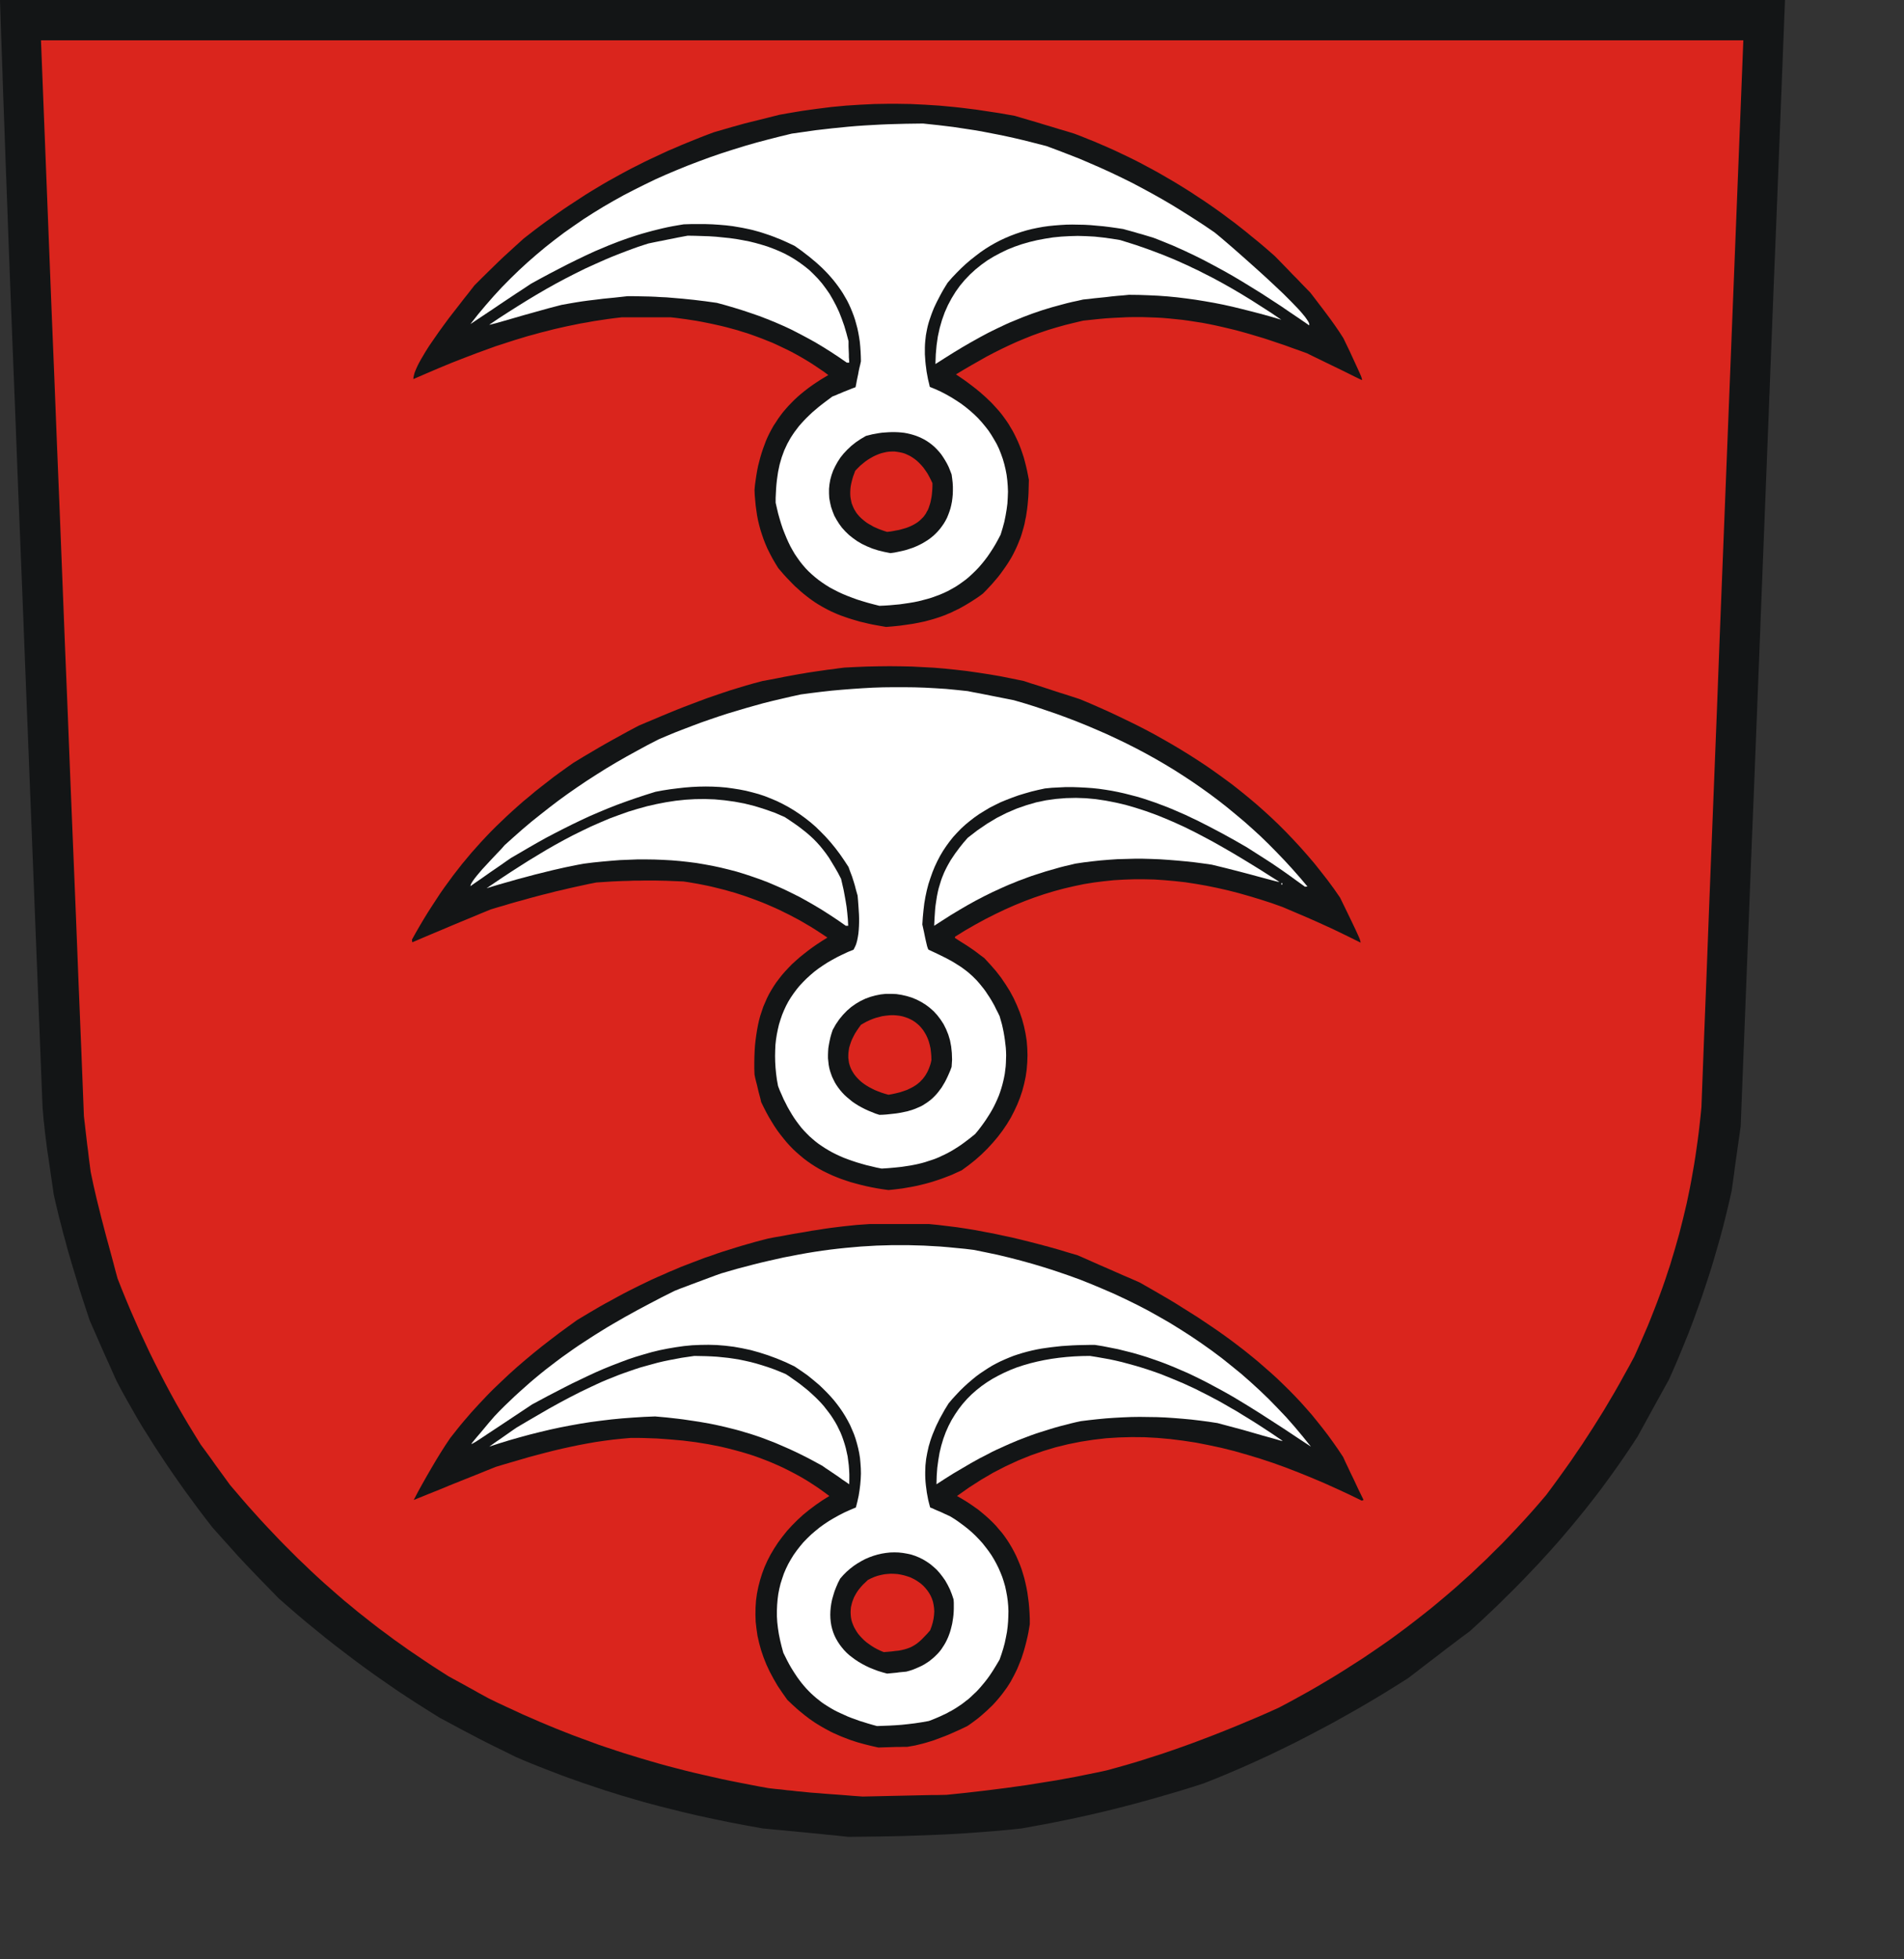 <?xml version="1.0" encoding="UTF-8" standalone="no"?>
<svg
   xmlns:dc="http://purl.org/dc/elements/1.1/"
   xmlns:cc="http://creativecommons.org/ns#"
   xmlns:rdf="http://www.w3.org/1999/02/22-rdf-syntax-ns#"
   xmlns:svg="http://www.w3.org/2000/svg"
   xmlns="http://www.w3.org/2000/svg"
   xmlns:sodipodi="http://sodipodi.sourceforge.net/DTD/sodipodi-0.dtd"
   xmlns:inkscape="http://www.inkscape.org/namespaces/inkscape"
   width="168.52mm"
   height="173.4mm"
   id="svg2445"
   sodipodi:version="0.32"
   inkscape:version="0.45.1+0.46pre1+devel"
   inkscape:output_extension="org.inkscape.output.svg.inkscape"
   sodipodi:docname="Fellbach.svg">
  <rect width="100%" height="100%" fill="#333333" stroke="none"/>
  <defs
     id="defs2490">
    <inkscape:perspective
       sodipodi:type="inkscape:persp3d"
       inkscape:vp_x="-50 : 600 : 1"
       inkscape:vp_y="0 : 1000 : 0"
       inkscape:vp_z="700 : 600 : 1"
       inkscape:persp3d-origin="300 : 400 : 1"
       id="perspective2494" />
  </defs>
  <sodipodi:namedview
     inkscape:window-height="664"
     inkscape:window-width="640"
     inkscape:pageshadow="2"
     inkscape:pageopacity="0.0"
     guidetolerance="10.0"
     gridtolerance="10.0"
     objecttolerance="10.0"
     borderopacity="1.0"
     bordercolor="#666666"
     pagecolor="#ffffff"
     id="base"
     showgrid="false"
     inkscape:zoom="0.78774833"
     inkscape:cx="298.55905"
     inkscape:cy="307.20471"
     inkscape:window-x="110"
     inkscape:window-y="70"
     inkscape:current-layer="svg2445" />
<!-- EMR_GDICOMMENT --><!-- EMR_SETMAPMODE --><!-- EMR_SETVIEWPORTEXTEX --><!-- EMR_SETWINDOWEXTEX --><!-- EMR_SETWINDOWEXTEX --><!-- EMR_SETWINDOWEXTEX --><!-- EMR_SETWINDOWEXTEX -->  <path
     style="fill:#131516;fill-rule:evenodd;fill-opacity:1;stroke:none;"
     d="  M 281.932 614.217   L 280.166 614.025   L 278.361 613.833   L 276.556 613.68   L 274.79 613.488   L 272.985 613.296   L 271.218 613.142   L 269.414 612.95   L 267.647 612.797   L 265.842 612.605   L 264.076 612.451   L 262.31 612.259   L 260.505 612.105   L 258.738 611.952   L 256.972 611.76   L 255.206 611.606   L 249.676 610.608   L 244.185 609.571   L 238.809 608.457   L 233.471 607.305   L 228.21 606.077   L 223.026 604.771   L 220.415 604.118   L 217.843 603.427   L 215.27 602.736   L 212.735 602.006   L 210.163 601.238   L 207.628 600.508   L 205.094 599.702   L 202.598 598.934   L 200.063 598.089   L 197.567 597.244   L 195.033 596.4   L 192.537 595.516   L 190.041 594.633   L 187.545 593.712   L 185.049 592.751   L 182.553 591.791   L 180.019 590.793   L 177.523 589.795   L 175.027 588.758   L 172.531 587.683   L 168.422 585.647   L 165.196 584.073   L 162.508 582.729   L 160.089 581.5   L 157.632 580.194   L 154.828 578.735   L 151.411 576.892   L 147.033 574.55   L 143.347 572.246   L 139.699 569.942   L 136.089 567.599   L 132.556 565.257   L 129.062 562.837   L 125.644 560.457   L 122.227 557.999   L 118.886 555.541   L 115.545 553.007   L 112.281 550.511   L 109.017 547.938   L 105.792 545.327   L 102.604 542.716   L 99.456 540.066   L 96.345 537.378   L 93.235 534.651   L 89.318 530.619   L 86.246 527.47   L 83.75 524.859   L 81.6 522.594   L 79.488 520.328   L 77.222 517.794   L 74.457 514.721   L 71.001 510.843   L 68.659 507.809   L 66.355 504.776   L 64.128 501.742   L 61.901 498.708   L 59.75 495.675   L 57.638 492.641   L 55.565 489.608   L 53.568 486.574   L 51.571 483.54   L 49.651 480.468   L 47.731 477.435   L 45.888 474.362   L 44.121 471.252   L 42.355 468.142   L 40.627 465.031   L 38.976 461.882   L 37.824 459.348   L 36.71 456.813   L 35.558 454.279   L 34.445 451.783   L 33.331 449.248   L 32.217 446.714   L 31.104 444.18   L 29.99 441.645   L 29.107 438.957   L 28.224 436.269   L 27.341 433.581   L 26.496 430.931   L 25.69 428.243   L 24.883 425.594   L 24.077 422.944   L 23.309 420.294   L 22.541 417.683   L 21.85 415.034   L 21.12 412.422   L 20.467 409.811   L 19.776 407.238   L 19.162 404.665   L 18.547 402.093   L 17.971 399.52   L 17.472 396.025   L 17.011 392.953   L 16.627 390.265   L 16.282 387.884   L 15.974 385.849   L 15.706 384.044   L 15.514 382.431   L 15.322 381.011   L 15.168 379.705   L 15.014 378.515   L 14.899 377.324   L 14.784 376.172   L 14.63 374.982   L 14.515 373.676   L 14.4 372.255   L 14.246 370.681   L 12.134 317.15   L 10.291 270.225   L 8.678 229.328   L 7.296 193.923   L 6.067 163.471   L 5.069 137.397   L 4.186 115.24   L 3.456 96.385   L 2.842 80.296   L 2.342 66.471   L 1.882 54.298   L 1.498 43.316   L 1.114 32.948   L 0.768 22.618   L 0.384 11.827   L 0 0   L 37.325 0   L 74.649 0   L 111.974 0   L 149.26 0   L 186.585 0   L 223.91 0   L 261.234 0   L 298.559 0   L 335.884 0   L 373.208 0   L 410.533 0   L 447.819 0   L 485.144 0   L 522.469 0   L 559.793 0   L 597.118 0   L 596.197 23.54   L 595.275 47.079   L 594.353 70.657   L 593.393 94.197   L 592.472 117.736   L 591.55 141.276   L 590.629 164.815   L 589.707 188.355   L 588.785 211.894   L 587.864 235.472   L 586.942 259.012   L 585.982 282.552   L 585.061 306.091   L 584.139 329.631   L 583.217 353.17   L 582.296 376.748   L 581.912 379.436   L 581.528 382.124   L 581.144 384.812   L 580.76 387.539   L 580.376 390.227   L 580.03 392.953   L 579.646 395.68   L 579.262 398.406   L 578.341 402.438   L 577.381 406.432   L 576.382 410.425   L 575.307 414.419   L 574.155 418.413   L 573.003 422.368   L 571.774 426.323   L 570.469 430.279   L 569.163 434.195   L 567.742 438.151   L 566.321 442.068   L 564.824 445.984   L 563.249 449.863   L 561.637 453.78   L 559.985 457.658   L 558.257 461.537   L 556.952 463.879   L 555.646 466.26   L 554.341 468.602   L 553.035 470.983   L 551.729 473.364   L 550.424 475.745   L 549.118 478.126   L 547.813 480.507   L 546.315 482.811   L 544.779 485.115   L 543.243 487.38   L 541.707 489.608   L 540.133 491.835   L 538.558 494.024   L 536.984 496.174   L 535.371 498.363   L 533.758 500.475   L 532.107 502.587   L 530.456 504.699   L 528.766 506.773   L 527.077 508.846   L 525.387 510.881   L 523.659 512.917   L 521.931 514.952   L 520.165 516.949   L 518.398 518.946   L 516.594 520.904   L 514.789 522.901   L 512.946 524.821   L 511.102 526.779   L 509.259 528.699   L 507.378 530.619   L 505.458 532.539   L 503.538 534.421   L 501.618 536.341   L 499.659 538.223   L 495.704 541.948   L 491.634 545.672   L 489.022 547.592   L 486.45 549.551   L 483.838 551.509   L 481.266 553.506   L 478.693 555.465   L 476.12 557.423   L 473.547 559.42   L 470.975 561.378   L 466.827 563.989   L 462.68 566.562   L 458.495 569.058   L 454.309 571.516   L 450.085 573.897   L 445.899 576.239   L 441.637 578.505   L 437.413 580.732   L 433.151 582.921   L 428.85 585.033   L 424.549 587.107   L 420.21 589.103   L 415.832 591.062   L 411.455 592.943   L 407.039 594.787   L 402.584 596.553   L 398.744 597.782   L 394.904 598.972   L 391.103 600.086   L 387.263 601.2   L 383.461 602.275   L 379.66 603.312   L 375.858 604.31   L 372.056 605.27   L 368.255 606.192   L 364.453 607.075   L 360.652 607.92   L 356.85 608.726   L 353.048 609.494   L 349.285 610.224   L 345.484 610.915   L 341.682 611.606   L 338.034 611.99   L 334.386 612.336   L 330.738 612.643   L 327.09 612.912   L 323.442 613.181   L 319.794 613.411   L 316.185 613.603   L 312.537 613.757   L 308.927 613.91   L 305.317 614.025   L 301.708 614.141   L 298.098 614.217   L 294.489 614.294   L 290.917 614.333   L 287.308 614.371   L 283.737 614.409  z "
     id="path2447" />
  <path
     style="fill:#da251d;fill-rule:evenodd;fill-opacity:1;stroke:none;"
     d="  M 285.349 600.7   L 282.508 600.47   L 279.974 600.278   L 277.785 600.124   L 275.788 599.971   L 274.022 599.817   L 272.409 599.702   L 270.911 599.587   L 269.452 599.433   L 267.993 599.28   L 266.534 599.164   L 264.998 598.972   L 263.308 598.819   L 261.503 598.588   L 259.43 598.396   L 257.126 598.128   L 253.9 597.552   L 250.713 596.937   L 247.564 596.323   L 244.454 595.708   L 241.343 595.056   L 238.271 594.364   L 235.238 593.673   L 232.242 592.982   L 229.247 592.252   L 226.29 591.484   L 223.334 590.716   L 220.415 589.91   L 217.497 589.065   L 214.617 588.22   L 211.737 587.337   L 208.857 586.454   L 206.015 585.532   L 203.135 584.572   L 200.294 583.612   L 197.491 582.575   L 194.649 581.539   L 191.846 580.502   L 189.004 579.388   L 186.201 578.274   L 183.398 577.122   L 180.556 575.932   L 177.753 574.703   L 174.911 573.474   L 172.108 572.169   L 169.267 570.863   L 166.387 569.519   L 163.545 568.137   L 161.855 567.215   L 160.166 566.293   L 158.476 565.333   L 156.787 564.412   L 155.136 563.49   L 153.446 562.569   L 151.756 561.647   L 150.067 560.725   L 147.302 558.959   L 144.614 557.231   L 141.964 555.465   L 139.353 553.698   L 136.742 551.932   L 134.208 550.127   L 131.712 548.36   L 129.254 546.517   L 126.796 544.712   L 124.416 542.869   L 122.035 540.987   L 119.692 539.144   L 117.388 537.224   L 115.084 535.343   L 112.819 533.384   L 110.592 531.426   L 108.364 529.467   L 106.176 527.47   L 104.025 525.474   L 101.875 523.4   L 99.724 521.365   L 97.612 519.253   L 95.501 517.141   L 93.389 514.99   L 91.315 512.801   L 89.241 510.613   L 87.168 508.385   L 85.133 506.12   L 83.059 503.816   L 81.024 501.473   L 78.989 499.092   L 76.953 496.712   L 75.725 495.022   L 74.496 493.332   L 73.267 491.643   L 72.038 489.953   L 70.848 488.263   L 69.619 486.574   L 68.39 484.884   L 67.161 483.233   L 65.011 479.739   L 62.899 476.283   L 60.864 472.826   L 58.905 469.409   L 57.024 465.991   L 55.181 462.535   L 53.414 459.117   L 51.686 455.7   L 49.997 452.282   L 48.384 448.826   L 46.771 445.37   L 45.235 441.876   L 43.699 438.381   L 42.201 434.81   L 40.742 431.239   L 39.321 427.629   L 38.669 425.248   L 38.054 422.906   L 37.44 420.602   L 36.825 418.336   L 36.211 416.07   L 35.597 413.843   L 35.021 411.654   L 34.445 409.427   L 33.869 407.238   L 33.331 405.049   L 32.793 402.899   L 32.256 400.71   L 31.757 398.56   L 31.258 396.371   L 30.797 394.182   L 30.336 391.993   L 30.029 389.651   L 29.722 387.308   L 29.453 384.966   L 29.146 382.662   L 28.877 380.319   L 28.608 378.015   L 28.339 375.673   L 28.07 373.369   L 27.187 350.866   L 26.266 328.363   L 25.382 305.899   L 24.461 283.396   L 23.539 260.894   L 22.656 238.391   L 21.734 215.927   L 20.851 193.424   L 19.968 170.921   L 19.046 148.418   L 18.163 125.954   L 17.242 103.451   L 16.358 80.948   L 15.475 58.446   L 14.592 35.981   L 13.709 13.479   L 49.305 13.479   L 84.902 13.479   L 120.499 13.479   L 156.057 13.479   L 191.654 13.479   L 227.25 13.479   L 262.847 13.479   L 298.444 13.479   L 334.041 13.479   L 369.637 13.479   L 405.234 13.479   L 440.831 13.479   L 476.427 13.479   L 511.986 13.479   L 547.582 13.479   L 583.179 13.479   L 582.296 35.789   L 581.413 58.1   L 580.529 80.372   L 579.646 102.683   L 578.763 124.994   L 577.88 147.305   L 576.997 169.615   L 576.113 191.888   L 575.23 214.198   L 574.385 236.509   L 573.502 258.82   L 572.619 281.131   L 571.736 303.403   L 570.891 325.714   L 570.008 348.025   L 569.163 370.335   L 568.894 373.1   L 568.587 375.865   L 568.28 378.591   L 567.934 381.279   L 567.55 384.006   L 567.166 386.656   L 566.744 389.344   L 566.283 391.993   L 565.822 394.604   L 565.323 397.254   L 564.785 399.865   L 564.248 402.438   L 563.633 405.049   L 563.019 407.622   L 562.366 410.195   L 561.713 412.768   L 560.984 415.341   L 560.254 417.914   L 559.486 420.448   L 558.718 423.021   L 557.873 425.555   L 557.029 428.128   L 556.145 430.663   L 555.224 433.197   L 554.264 435.77   L 553.265 438.343   L 552.267 440.877   L 551.23 443.45   L 550.117 446.023   L 549.003 448.596   L 547.851 451.207   L 546.699 453.78   L 545.048 456.852   L 543.358 459.885   L 541.707 462.881   L 540.018 465.838   L 538.29 468.756   L 536.562 471.674   L 534.795 474.516   L 532.99 477.396   L 531.147 480.238   L 529.304 483.079   L 527.384 485.883   L 525.464 488.724   L 523.467 491.528   L 521.432 494.369   L 519.358 497.211   L 517.246 500.052   L 514.827 502.894   L 512.408 505.659   L 509.95 508.385   L 507.454 511.073   L 504.958 513.723   L 502.462 516.334   L 499.89 518.869   L 497.355 521.403   L 494.744 523.861   L 492.171 526.318   L 489.522 528.699   L 486.872 531.08   L 484.184 533.384   L 481.496 535.65   L 478.77 537.915   L 476.005 540.104   L 473.202 542.293   L 470.399 544.444   L 467.557 546.556   L 464.715 548.629   L 461.797 550.664   L 458.879 552.661   L 455.922 554.658   L 452.927 556.578   L 449.931 558.498   L 446.859 560.418   L 443.787 562.261   L 440.677 564.105   L 437.528 565.909   L 434.341 567.676   L 431.115 569.442   L 427.851 571.17   L 424.28 572.783   L 420.671 574.358   L 417.099 575.855   L 413.528 577.353   L 409.919 578.812   L 406.348 580.233   L 402.738 581.615   L 399.167 582.959   L 395.557 584.265   L 391.948 585.532   L 388.338 586.761   L 384.728 587.913   L 381.119 589.065   L 377.509 590.14   L 373.861 591.177   L 370.213 592.175   L 366.834 592.905   L 363.416 593.596   L 360.037 594.288   L 356.658 594.902   L 353.317 595.516   L 349.938 596.054   L 346.597 596.592   L 343.257 597.129   L 339.916 597.59   L 336.613 598.051   L 333.273 598.473   L 329.932 598.896   L 326.629 599.28   L 323.289 599.664   L 319.986 600.009   L 316.645 600.355   L 314.879 600.393   L 313.113 600.432   L 311.346 600.432   L 309.58 600.47   L 307.813 600.508   L 306.085 600.547   L 304.319 600.585   L 302.553 600.624   L 300.825 600.662   L 299.058 600.7   L 297.292 600.739   L 295.564 600.777   L 293.797 600.816   L 292.069 600.854   L 290.303 600.892   L 288.575 600.931  z "
     id="path2449" />
  <path
     style="fill:#131516;fill-rule:evenodd;fill-opacity:1;stroke:none;"
     d="  M 291.455 583.996   L 289.151 583.42   L 288.038 583.113   L 286.924 582.806   L 285.849 582.46   L 284.774 582.115   L 283.737 581.731   L 282.738 581.347   L 281.74 580.963   L 280.742 580.54   L 279.782 580.118   L 278.822 579.695   L 277.862 579.234   L 276.94 578.735   L 276.018 578.236   L 275.135 577.737   L 274.214 577.199   L 273.33 576.662   L 272.486 576.124   L 271.602 575.51   L 270.758 574.934   L 269.913 574.281   L 269.106 573.666   L 268.262 572.975   L 267.455 572.322   L 266.61 571.593   L 264.998 570.134   L 263.385 568.598   L 261.695 566.217   L 260.121 563.874   L 258.738 561.493   L 257.471 559.113   L 256.358 556.732   L 255.398 554.313   L 254.591 551.932   L 253.938 549.551   L 253.401 547.17   L 253.055 544.789   L 252.786 542.408   L 252.71 540.066   L 252.748 537.723   L 252.902 535.381   L 253.209 533.115   L 253.67 530.811   L 254.246 528.584   L 254.937 526.357   L 255.743 524.206   L 256.703 522.056   L 257.778 519.982   L 259.007 517.909   L 260.313 515.912   L 261.772 513.953   L 263.308 512.033   L 264.998 510.19   L 266.802 508.385   L 268.684 506.657   L 270.719 505.006   L 272.87 503.393   L 275.097 501.857   L 277.439 500.398   L 275.558 499.016   L 273.676 497.672   L 271.756 496.404   L 269.836 495.176   L 267.878 494.024   L 265.919 492.948   L 263.922 491.912   L 261.926 490.913   L 259.89 489.992   L 257.855 489.108   L 255.82 488.302   L 253.785 487.534   L 251.711 486.804   L 249.638 486.151   L 247.526 485.537   L 245.414 484.961   L 243.302 484.423   L 241.19 483.924   L 239.078 483.502   L 236.927 483.079   L 234.815 482.734   L 232.665 482.388   L 230.514 482.119   L 228.364 481.851   L 226.175 481.659   L 224.025 481.467   L 221.875 481.313   L 219.724 481.159   L 217.535 481.083   L 215.385 481.006   L 213.235 480.967   L 211.046 480.967   L 208.012 481.236   L 205.055 481.543   L 202.137 481.927   L 199.219 482.35   L 196.377 482.849   L 193.535 483.387   L 190.771 483.963   L 187.967 484.577   L 185.203 485.23   L 182.476 485.921   L 179.711 486.651   L 176.985 487.38   L 174.22 488.187   L 171.455 488.993   L 168.691 489.8   L 165.887 490.644   L 164.159 491.336   L 162.431 492.027   L 160.742 492.718   L 159.014 493.409   L 157.286 494.1   L 155.558 494.792   L 153.83 495.483   L 152.102 496.174   L 150.374 496.865   L 148.646 497.595   L 146.956 498.286   L 145.228 498.977   L 143.5 499.668   L 141.811 500.36   L 140.083 501.051   L 138.393 501.742   L 139.776 499.092   L 141.235 496.443   L 142.732 493.793   L 144.268 491.144   L 145.804 488.532   L 147.379 485.959   L 148.992 483.425   L 150.643 480.967   L 151.795 479.508   L 152.947 478.049   L 154.099 476.628   L 155.289 475.207   L 156.48 473.825   L 157.67 472.442   L 158.899 471.098   L 160.127 469.754   L 161.356 468.449   L 162.585 467.143   L 163.852 465.838   L 165.119 464.57   L 167.692 462.113   L 170.303 459.655   L 172.953 457.274   L 175.679 454.932   L 178.444 452.628   L 181.247 450.362   L 184.127 448.135   L 187.046 445.908   L 190.041 443.719   L 193.075 441.53   L 196.915 439.226   L 200.716 436.999   L 202.636 435.923   L 204.556 434.887   L 206.438 433.85   L 208.358 432.813   L 210.278 431.815   L 212.198 430.855   L 214.118 429.895   L 216.038 428.973   L 217.958 428.051   L 219.916 427.168   L 221.875 426.323   L 223.833 425.44   L 225.791 424.634   L 227.75 423.789   L 229.746 423.021   L 231.743 422.253   L 233.778 421.485   L 235.775 420.717   L 237.849 420.026   L 239.884 419.296   L 241.958 418.605   L 244.07 417.952   L 246.143 417.299   L 248.294 416.646   L 250.444 416.032   L 252.594 415.418   L 254.783 414.842   L 257.01 414.266   L 259.007 413.882   L 261.081 413.536   L 263.116 413.152   L 265.19 412.768   L 267.263 412.422   L 269.337 412.077   L 271.449 411.693   L 273.561 411.386   L 275.673 411.04   L 277.823 410.733   L 279.974 410.464   L 282.162 410.195   L 284.351 409.965   L 286.578 409.734   L 288.805 409.581   L 291.033 409.427   L 293.49 409.427   L 295.909 409.427   L 298.367 409.427   L 300.825 409.427   L 303.282 409.427   L 305.74 409.427   L 308.197 409.427   L 310.693 409.427   L 313.842 409.734   L 316.991 410.118   L 320.101 410.502   L 323.173 410.963   L 326.245 411.462   L 329.279 412.038   L 332.351 412.614   L 335.385 413.267   L 338.457 413.92   L 341.529 414.65   L 344.601 415.418   L 347.711 416.224   L 350.86 417.069   L 354.008 417.952   L 357.196 418.912   L 360.46 419.872   L 363.032 420.986   L 365.605 422.138   L 368.216 423.29   L 370.789 424.403   L 373.4 425.555   L 376.012 426.707   L 378.623 427.821   L 381.234 428.973   L 386.149 431.776   L 391.026 434.618   L 393.445 436.077   L 395.826 437.575   L 398.207 439.072   L 400.588 440.57   L 402.892 442.106   L 405.234 443.68   L 407.538 445.255   L 409.804 446.868   L 412.069 448.519   L 414.296 450.209   L 416.485 451.898   L 418.674 453.665   L 420.824 455.431   L 422.936 457.274   L 425.048 459.117   L 427.122 460.999   L 429.157 462.957   L 431.154 464.916   L 433.151 466.951   L 435.071 468.986   L 436.991 471.137   L 438.872 473.287   L 440.677 475.514   L 442.482 477.78   L 444.248 480.084   L 445.976 482.465   L 447.666 484.884   L 449.317 487.38   L 450.123 489.147   L 450.968 490.913   L 451.813 492.718   L 452.696 494.523   L 453.541 496.328   L 454.386 498.132   L 455.269 499.937   L 456.152 501.742   L 455.999 501.781   L 455.845 501.819   L 455.691 501.896   L 455.576 501.973   L 451.391 499.937   L 447.167 497.979   L 442.904 496.059   L 438.642 494.254   L 434.379 492.526   L 430.117 490.875   L 425.855 489.339   L 421.554 487.918   L 417.253 486.612   L 412.952 485.383   L 408.652 484.308   L 404.351 483.387   L 400.05 482.542   L 395.749 481.889   L 391.448 481.351   L 387.148 480.967   L 382.847 480.737   L 378.584 480.699   L 374.284 480.814   L 370.021 481.083   L 365.759 481.582   L 361.535 482.235   L 357.311 483.079   L 353.087 484.116   L 348.901 485.383   L 344.716 486.843   L 340.569 488.532   L 336.421 490.452   L 332.313 492.564   L 328.242 494.945   L 324.172 497.556   L 320.14 500.398   L 321.676 501.281   L 323.135 502.164   L 324.556 503.086   L 325.938 504.046   L 327.282 505.006   L 328.549 506.043   L 329.778 507.08   L 330.93 508.117   L 332.082 509.23   L 333.157 510.344   L 334.156 511.534   L 335.154 512.686   L 336.076 513.915   L 336.959 515.182   L 337.765 516.45   L 338.533 517.755   L 339.263 519.099   L 339.954 520.482   L 340.569 521.902   L 341.183 523.362   L 341.721 524.821   L 342.181 526.318   L 342.642 527.855   L 343.026 529.467   L 343.372 531.042   L 343.679 532.693   L 343.909 534.383   L 344.14 536.111   L 344.293 537.839   L 344.409 539.643   L 344.485 541.448   L 344.485 543.292   L 344.255 544.674   L 344.025 546.018   L 343.756 547.324   L 343.449 548.629   L 343.141 549.896   L 342.796 551.164   L 342.45 552.392   L 342.066 553.583   L 341.682 554.773   L 341.221 555.925   L 340.761 557.077   L 340.3 558.191   L 339.762 559.305   L 339.225 560.38   L 338.649 561.455   L 338.073 562.53   L 337.42 563.567   L 336.767 564.565   L 336.037 565.564   L 335.308 566.562   L 334.54 567.522   L 333.733 568.482   L 332.927 569.404   L 332.044 570.364   L 331.122 571.247   L 330.162 572.169   L 329.164 573.052   L 328.165 573.935   L 327.09 574.818   L 325.977 575.663   L 324.825 576.508   L 323.596 577.353   L 321.023 578.582   L 318.527 579.695   L 317.298 580.233   L 316.069 580.732   L 314.841 581.193   L 313.612 581.654   L 312.383 582.115   L 311.154 582.499   L 309.887 582.883   L 308.658 583.228   L 307.391 583.535   L 306.124 583.843   L 304.818 584.073   L 303.513 584.303   L 302.284 584.303   L 301.055 584.342   L 299.826 584.342   L 298.636 584.38   L 297.407 584.419   L 296.217 584.457   L 295.026 584.495   L 293.836 584.534  z "
     id="path2451" />
  <path
     style="fill:#ffffff;fill-rule:evenodd;fill-opacity:1;stroke:none;"
     d="  M 291.839 576.93   L 290.38 576.508   L 288.921 576.047   L 287.538 575.625   L 286.194 575.126   L 284.889 574.665   L 283.622 574.166   L 282.431 573.628   L 281.241 573.09   L 280.089 572.553   L 278.975 571.977   L 277.9 571.362   L 276.902 570.748   L 275.865 570.095   L 274.905 569.442   L 273.983 568.713   L 273.062 567.983   L 272.178 567.215   L 271.334 566.447   L 270.489 565.602   L 269.682 564.757   L 268.914 563.874   L 268.146 562.953   L 267.417 561.993   L 266.687 560.994   L 265.996 559.957   L 265.305 558.882   L 264.614 557.769   L 263.961 556.617   L 263.308 555.388   L 262.694 554.159   L 262.041 552.853   L 261.465 550.741   L 260.966 548.668   L 260.543 546.594   L 260.236 544.597   L 260.006 542.6   L 259.89 540.642   L 259.89 538.722   L 259.967 536.84   L 260.121 534.997   L 260.351 533.192   L 260.697 531.426   L 261.119 529.698   L 261.657 528.008   L 262.233 526.318   L 262.924 524.706   L 263.692 523.131   L 264.537 521.634   L 265.458 520.136   L 266.495 518.677   L 267.57 517.294   L 268.722 515.912   L 269.99 514.606   L 271.295 513.339   L 272.678 512.149   L 274.137 510.958   L 275.673 509.845   L 277.286 508.769   L 278.975 507.771   L 280.703 506.811   L 282.508 505.889   L 284.39 505.045   L 286.31 504.238   L 286.809 502.28   L 287.231 500.36   L 287.538 498.44   L 287.769 496.596   L 287.922 494.753   L 287.999 492.948   L 287.961 491.182   L 287.846 489.454   L 287.692 487.726   L 287.423 486.036   L 287.077 484.423   L 286.655 482.772   L 286.194 481.198   L 285.657 479.662   L 285.004 478.126   L 284.351 476.628   L 283.583 475.169   L 282.777 473.748   L 281.894 472.327   L 280.972 470.983   L 279.974 469.639   L 278.937 468.334   L 277.823 467.066   L 276.671 465.838   L 275.442 464.609   L 274.214 463.418   L 272.908 462.305   L 271.564 461.191   L 270.182 460.077   L 268.722 459.041   L 267.263 458.042   L 265.766 457.044   L 262.77 455.623   L 259.814 454.394   L 256.895 453.319   L 254.015 452.397   L 251.135 451.591   L 248.255 450.977   L 245.452 450.477   L 242.61 450.132   L 239.807 449.901   L 237.042 449.825   L 234.278 449.863   L 231.551 449.978   L 228.786 450.247   L 226.098 450.631   L 223.372 451.092   L 220.684 451.629   L 217.996 452.282   L 215.308 453.05   L 212.62 453.857   L 209.971 454.74   L 207.321 455.738   L 204.633 456.775   L 201.983 457.85   L 199.334 459.002   L 196.684 460.231   L 194.035 461.498   L 191.385 462.765   L 188.735 464.11   L 183.398 466.874   L 178.022 469.754   L 171.379 474.17   L 166.348 477.511   L 162.739 479.892   L 160.32 481.505   L 158.86 482.427   L 158.092 482.849   L 157.9 482.964   L 157.785 482.964   L 157.747 482.926   L 157.708 482.887   L 158.668 481.697   L 159.628 480.545   L 160.627 479.393   L 161.587 478.241   L 162.547 477.089   L 163.507 475.937   L 164.467 474.823   L 165.465 473.671   L 167.116 471.943   L 168.806 470.254   L 170.495 468.641   L 172.185 467.028   L 173.913 465.454   L 175.641 463.918   L 177.369 462.381   L 179.097 460.922   L 180.863 459.463   L 182.63 458.042   L 184.435 456.66   L 186.239 455.277   L 188.044 453.933   L 189.887 452.628   L 191.731 451.322   L 193.574 450.055   L 195.455 448.826   L 197.337 447.597   L 199.257 446.368   L 201.177 445.178   L 203.097 443.988   L 205.055 442.836   L 207.052 441.684   L 209.049 440.532   L 213.081 438.304   L 217.19 436.115   L 221.375 433.927   L 225.676 431.776   L 227.596 431.008   L 229.554 430.279   L 231.474 429.549   L 233.433 428.819   L 235.391 428.09   L 237.35 427.36   L 239.308 426.631   L 241.266 425.939   L 243.916 425.171   L 246.566 424.403   L 249.215 423.712   L 251.826 423.021   L 254.438 422.368   L 257.049 421.754   L 259.622 421.178   L 262.194 420.602   L 264.806 420.102   L 267.378 419.603   L 269.951 419.142   L 272.524 418.72   L 275.097 418.336   L 277.67 417.99   L 280.242 417.683   L 282.815 417.414   L 285.388 417.184   L 287.999 416.954   L 290.61 416.8   L 293.183 416.646   L 295.833 416.57   L 298.444 416.493   L 301.093 416.493   L 303.743 416.493   L 306.431 416.57   L 309.119 416.646   L 311.807 416.8   L 314.533 416.954   L 317.26 417.184   L 320.025 417.453   L 322.828 417.722   L 325.631 418.067   L 329.663 418.874   L 333.695 419.718   L 337.689 420.678   L 341.682 421.715   L 345.676 422.829   L 349.631 424.019   L 353.548 425.287   L 357.464 426.631   L 361.381 428.051   L 365.221 429.587   L 369.061 431.2   L 372.863 432.851   L 376.626 434.618   L 380.389 436.461   L 384.076 438.381   L 387.724 440.416   L 391.333 442.49   L 394.866 444.679   L 398.399 446.944   L 401.855 449.287   L 405.272 451.706   L 408.613 454.202   L 411.877 456.813   L 415.141 459.463   L 418.29 462.228   L 421.4 465.07   L 424.434 467.988   L 427.391 471.022   L 430.309 474.094   L 433.112 477.281   L 435.839 480.545   L 438.527 483.886   L 434.034 480.929   L 429.656 478.011   L 425.317 475.207   L 421.016 472.442   L 418.866 471.098   L 416.754 469.793   L 414.603 468.487   L 412.492 467.22   L 410.341 465.991   L 408.191 464.801   L 406.04 463.649   L 403.89 462.497   L 401.701 461.383   L 399.512 460.308   L 397.324 459.271   L 395.096 458.311   L 392.869 457.351   L 390.604 456.429   L 388.3 455.546   L 385.996 454.74   L 383.653 453.933   L 381.272 453.204   L 378.892 452.513   L 376.434 451.898   L 373.976 451.284   L 371.442 450.785   L 368.908 450.285   L 366.296 449.863   L 364.338 449.863   L 362.418 449.901   L 360.536 449.94   L 358.732 450.017   L 356.927 450.132   L 355.16 450.247   L 353.394 450.439   L 351.704 450.631   L 350.015 450.861   L 348.402 451.092   L 346.751 451.399   L 345.177 451.745   L 343.602 452.129   L 342.066 452.551   L 340.569 453.012   L 339.071 453.511   L 337.612 454.087   L 336.153 454.701   L 334.693 455.354   L 333.311 456.045   L 331.89 456.813   L 330.508 457.658   L 329.164 458.541   L 327.781 459.463   L 326.437 460.461   L 325.132 461.537   L 323.788 462.689   L 322.482 463.879   L 321.177 465.146   L 319.909 466.49   L 318.604 467.911   L 317.337 469.409   L 316.031 471.521   L 314.879 473.594   L 314.303 474.631   L 313.804 475.668   L 313.305 476.667   L 312.844 477.703   L 312.421 478.74   L 311.999 479.739   L 311.615 480.775   L 311.269 481.774   L 310.962 482.811   L 310.655 483.847   L 310.425 484.884   L 310.194 485.921   L 310.002 486.958   L 309.81 488.033   L 309.695 489.108   L 309.58 490.184   L 309.541 491.259   L 309.503 492.372   L 309.503 493.486   L 309.541 494.6   L 309.618 495.752   L 309.733 496.904   L 309.887 498.056   L 310.041 499.246   L 310.271 500.475   L 310.501 501.704   L 310.809 502.933   L 311.154 504.238   L 311.961 504.545   L 312.767 504.929   L 313.573 505.275   L 314.418 505.621   L 315.263 506.005   L 316.069 506.389   L 316.914 506.773   L 317.759 507.157   L 319.333 508.117   L 320.831 509.153   L 322.29 510.229   L 323.673 511.304   L 325.017 512.456   L 326.284 513.646   L 327.474 514.875   L 328.626 516.142   L 329.663 517.448   L 330.661 518.754   L 331.621 520.136   L 332.466 521.518   L 333.273 522.978   L 334.002 524.437   L 334.655 525.934   L 335.269 527.47   L 335.769 529.007   L 336.229 530.581   L 336.575 532.194   L 336.882 533.845   L 337.113 535.496   L 337.266 537.186   L 337.343 538.875   L 337.305 540.603   L 337.228 542.37   L 337.074 544.136   L 336.844 545.903   L 336.498 547.708   L 336.114 549.551   L 335.615 551.394   L 335.039 553.237   L 334.386 555.119   L 333.273 557.001   L 332.159 558.805   L 331.583 559.689   L 331.007 560.533   L 330.431 561.34   L 329.817 562.146   L 329.202 562.914   L 328.588 563.644   L 327.973 564.373   L 327.321 565.103   L 326.668 565.794   L 325.977 566.447   L 325.285 567.1   L 324.594 567.753   L 323.903 568.367   L 323.135 568.943   L 322.405 569.519   L 321.637 570.095   L 320.831 570.633   L 320.025 571.17   L 319.218 571.67   L 318.373 572.169   L 317.49 572.63   L 316.607 573.129   L 315.685 573.551   L 314.725 574.012   L 313.765 574.434   L 312.767 574.857   L 311.73 575.279   L 310.693 575.663   L 308.313 576.086   L 306.047 576.431   L 303.82 576.7   L 301.669 576.93   L 299.557 577.084   L 297.484 577.199   L 295.41 577.276   L 293.375 577.353  z "
     id="path2453" />
  <path
     style="fill:#131516;fill-rule:evenodd;fill-opacity:1;stroke:none;"
     d="  M 295.218 559.381   L 293.721 558.921   L 292.3 558.383   L 290.956 557.845   L 289.65 557.231   L 288.421 556.578   L 287.231 555.887   L 286.118 555.157   L 285.081 554.389   L 284.082 553.621   L 283.161 552.776   L 282.316 551.893   L 281.548 550.972   L 280.857 550.05   L 280.204 549.052   L 279.628 548.053   L 279.129 547.016   L 278.706 545.941   L 278.361 544.828   L 278.092 543.714   L 277.9 542.524   L 277.785 541.333   L 277.746 540.104   L 277.785 538.875   L 277.9 537.608   L 278.092 536.303   L 278.361 534.997   L 278.745 533.653   L 279.167 532.271   L 279.705 530.888   L 280.319 529.467   L 281.049 528.047   L 282.086 526.856   L 283.199 525.742   L 284.39 524.706   L 285.58 523.784   L 286.847 522.939   L 288.153 522.171   L 289.458 521.48   L 290.802 520.904   L 292.185 520.405   L 293.567 519.982   L 294.949 519.675   L 296.37 519.445   L 297.791 519.291   L 299.212 519.253   L 300.594 519.291   L 302.015 519.445   L 303.359 519.675   L 304.741 519.982   L 306.085 520.405   L 307.391 520.942   L 308.658 521.557   L 309.887 522.286   L 311.077 523.093   L 312.191 524.014   L 313.305 525.013   L 314.303 526.126   L 315.263 527.355   L 316.185 528.661   L 316.991 530.082   L 317.759 531.618   L 318.412 533.269   L 318.988 534.997   L 319.065 536.072   L 319.065 537.109   L 319.065 538.146   L 319.026 539.144   L 318.949 540.181   L 318.834 541.179   L 318.681 542.14   L 318.527 543.1   L 318.297 544.06   L 318.066 544.981   L 317.797 545.903   L 317.49 546.786   L 317.145 547.669   L 316.761 548.514   L 316.338 549.359   L 315.877 550.165   L 315.378 550.933   L 314.879 551.701   L 314.303 552.431   L 313.689 553.122   L 313.036 553.775   L 312.345 554.428   L 311.615 555.042   L 310.847 555.657   L 310.041 556.194   L 309.196 556.732   L 308.274 557.231   L 307.353 557.653   L 306.393 558.076   L 305.356 558.498   L 304.281 558.844   L 303.167 559.151   L 302.361 559.228   L 301.554 559.305   L 300.748 559.381   L 299.98 559.497   L 299.173 559.573   L 298.367 559.65   L 297.561 559.727   L 296.754 559.804  z "
     id="path2455" />
  <path
     style="fill:#da251d;fill-rule:evenodd;fill-opacity:1;stroke:none;"
     d="  M 294.527 552.162   L 293.49 551.663   L 292.492 551.125   L 291.57 550.549   L 290.687 549.935   L 289.842 549.32   L 289.074 548.668   L 288.383 547.976   L 287.73 547.285   L 287.116 546.556   L 286.578 545.788   L 286.118 545.02   L 285.695 544.252   L 285.349 543.445   L 285.042 542.639   L 284.812 541.832   L 284.658 540.987   L 284.582 540.143   L 284.543 539.298   L 284.582 538.453   L 284.658 537.608   L 284.85 536.763   L 285.081 535.88   L 285.388 535.035   L 285.733 534.191   L 286.194 533.346   L 286.693 532.501   L 287.269 531.695   L 287.961 530.85   L 288.69 530.043   L 289.497 529.275   L 290.341 528.469   L 291.417 527.931   L 292.492 527.47   L 293.605 527.086   L 294.681 526.818   L 295.833 526.587   L 296.946 526.472   L 298.06 526.395   L 299.173 526.434   L 300.249 526.51   L 301.362 526.702   L 302.399 526.933   L 303.436 527.24   L 304.473 527.586   L 305.433 528.047   L 306.354 528.546   L 307.237 529.122   L 308.082 529.736   L 308.85 530.427   L 309.541 531.157   L 310.194 531.963   L 310.809 532.847   L 311.308 533.73   L 311.73 534.69   L 312.076 535.688   L 312.306 536.763   L 312.46 537.839   L 312.537 538.991   L 312.46 540.181   L 312.306 541.41   L 312.037 542.677   L 311.653 543.983   L 311.154 545.327   L 310.156 546.479   L 309.234 547.439   L 308.389 548.322   L 307.545 549.09   L 306.738 549.743   L 305.932 550.28   L 305.125 550.741   L 304.319 551.125   L 303.474 551.432   L 302.591 551.701   L 301.631 551.932   L 300.633 552.124   L 299.519 552.239   L 298.329 552.392   L 297.061 552.508   L 295.641 552.623  z "
     id="path2457" />
  <path
     style="fill:#ffffff;fill-rule:evenodd;fill-opacity:1;stroke:none;"
     d="  M 282.93 495.675   L 281.778 494.907   L 280.665 494.1   L 279.551 493.332   L 278.399 492.564   L 277.286 491.796   L 276.172 491.067   L 275.097 490.299   L 273.254 489.3   L 271.487 488.34   L 269.721 487.419   L 267.954 486.535   L 266.226 485.691   L 264.498 484.884   L 262.77 484.116   L 261.081 483.387   L 259.391 482.657   L 257.702 482.004   L 256.012 481.351   L 254.361 480.737   L 252.671 480.161   L 251.02 479.623   L 249.33 479.124   L 247.679 478.625   L 245.99 478.164   L 244.3 477.742   L 242.61 477.319   L 240.921 476.935   L 239.193 476.551   L 237.465 476.206   L 235.737 475.899   L 233.97 475.591   L 232.204 475.322   L 230.399 475.054   L 228.594 474.785   L 226.751 474.554   L 222.988 474.132   L 219.148 473.786   L 215.423 473.94   L 211.737 474.17   L 208.127 474.439   L 204.556 474.785   L 201.062 475.207   L 197.567 475.668   L 194.15 476.206   L 190.732 476.82   L 187.353 477.473   L 183.974 478.203   L 180.595 479.009   L 177.215 479.854   L 173.836 480.775   L 170.457 481.735   L 167.078 482.772   L 163.66 483.886   L 164.812 483.079   L 165.926 482.273   L 167.078 481.505   L 168.23 480.699   L 169.382 479.892   L 170.534 479.086   L 171.686 478.279   L 172.876 477.473   L 176.447 475.361   L 180.019 473.287   L 183.513 471.252   L 187.046 469.294   L 190.579 467.412   L 194.111 465.607   L 195.878 464.762   L 197.644 463.918   L 199.449 463.073   L 201.215 462.266   L 203.02 461.498   L 204.863 460.769   L 206.668 460.039   L 208.511 459.348   L 210.393 458.695   L 212.275 458.042   L 214.156 457.428   L 216.076 456.89   L 218.035 456.353   L 219.993 455.815   L 221.951 455.354   L 223.987 454.932   L 226.022 454.548   L 228.057 454.164   L 230.169 453.857   L 232.281 453.549   L 234.239 453.588   L 236.159 453.626   L 238.041 453.703   L 239.922 453.818   L 241.804 454.01   L 243.647 454.202   L 245.49 454.471   L 247.372 454.778   L 249.215 455.162   L 251.097 455.585   L 252.978 456.084   L 254.898 456.66   L 256.818 457.274   L 258.777 457.965   L 260.812 458.772   L 262.847 459.617   L 264.076 460.423   L 265.266 461.268   L 266.418 462.074   L 267.57 462.919   L 268.684 463.802   L 269.759 464.647   L 270.796 465.53   L 271.794 466.452   L 272.793 467.374   L 273.753 468.334   L 274.674 469.294   L 275.558 470.292   L 276.364 471.329   L 277.17 472.366   L 277.938 473.402   L 278.668 474.516   L 279.359 475.63   L 280.012 476.782   L 280.588 477.972   L 281.164 479.163   L 281.663 480.391   L 282.124 481.697   L 282.546 483.003   L 282.93 484.347   L 283.238 485.729   L 283.545 487.111   L 283.737 488.571   L 283.929 490.068   L 284.044 491.604   L 284.121 493.179   L 284.121 494.792   L 284.082 496.481  z "
     id="path2459" />
  <path
     style="fill:#ffffff;fill-rule:evenodd;fill-opacity:1;stroke:none;"
     d="  M 313.343 493.678   L 313.535 490.99   L 313.881 488.417   L 314.303 485.921   L 314.879 483.54   L 315.57 481.236   L 316.377 479.047   L 317.298 476.974   L 318.335 474.977   L 319.487 473.095   L 320.716 471.29   L 322.06 469.562   L 323.481 467.95   L 325.017 466.414   L 326.629 464.993   L 328.319 463.649   L 330.124 462.381   L 331.967 461.229   L 333.925 460.154   L 335.922 459.156   L 337.996 458.234   L 340.146 457.389   L 342.373 456.66   L 344.639 456.007   L 346.981 455.431   L 349.362 454.932   L 351.781 454.509   L 354.277 454.164   L 356.812 453.895   L 359.346 453.703   L 361.957 453.588   L 364.607 453.549   L 366.796 453.895   L 368.984 454.279   L 371.135 454.663   L 373.285 455.124   L 375.397 455.623   L 377.509 456.199   L 379.621 456.775   L 381.695 457.389   L 383.768 458.042   L 385.804 458.733   L 387.877 459.463   L 389.912 460.269   L 391.909 461.076   L 393.944 461.921   L 395.941 462.765   L 397.938 463.687   L 399.935 464.609   L 401.893 465.607   L 403.89 466.606   L 405.848 467.642   L 407.807 468.679   L 409.765 469.793   L 411.685 470.906   L 413.644 472.02   L 415.563 473.21   L 417.522 474.401   L 419.442 475.591   L 421.362 476.82   L 425.24 479.355   L 429.08 481.966   L 428.888 481.966   L 428.466 481.889   L 427.89 481.735   L 427.122 481.505   L 425.087 480.929   L 422.437 480.199   L 419.25 479.278   L 415.64 478.241   L 411.608 477.166   L 407.308 476.014   L 404.312 475.553   L 401.394 475.169   L 398.476 474.823   L 395.557 474.554   L 392.677 474.324   L 389.797 474.132   L 386.956 474.017   L 384.076 473.978   L 381.272 473.94   L 378.431 473.978   L 375.589 474.094   L 372.786 474.247   L 369.983 474.439   L 367.18 474.708   L 364.376 475.015   L 361.573 475.361   L 359.807 475.745   L 358.04 476.167   L 356.312 476.628   L 354.623 477.051   L 352.972 477.511   L 351.32 478.011   L 349.746 478.51   L 348.133 479.009   L 346.597 479.508   L 345.061 480.046   L 343.525 480.622   L 342.028 481.198   L 340.53 481.774   L 339.071 482.388   L 337.612 483.003   L 336.153 483.655   L 334.732 484.308   L 333.273 484.961   L 331.852 485.652   L 330.469 486.382   L 327.628 487.841   L 324.786 489.416   L 321.983 491.067   L 319.103 492.756   L 316.223 494.561   L 313.266 496.481  z "
     id="path2461" />
  <path
     style="fill:#131516;fill-rule:evenodd;fill-opacity:1;stroke:none;"
     d="  M 295.257 397.792   L 293.375 397.485   L 291.532 397.139   L 289.727 396.755   L 287.961 396.332   L 286.233 395.872   L 284.543 395.411   L 282.93 394.873   L 281.356 394.336   L 279.782 393.721   L 278.284 393.107   L 276.825 392.416   L 275.404 391.724   L 273.983 390.956   L 272.639 390.15   L 271.334 389.305   L 270.066 388.422   L 268.799 387.462   L 267.609 386.464   L 266.418 385.427   L 265.266 384.351   L 264.153 383.199   L 263.078 382.009   L 262.041 380.742   L 261.004 379.436   L 260.006 378.092   L 259.046 376.671   L 258.124 375.174   L 257.202 373.638   L 256.319 372.025   L 255.474 370.374   L 254.63 368.646   L 254.361 367.455   L 254.054 366.303   L 253.746 365.151   L 253.478 363.999   L 253.209 362.847   L 252.902 361.695   L 252.633 360.582   L 252.402 359.43   L 252.326 357.394   L 252.326 355.397   L 252.364 353.477   L 252.441 351.596   L 252.556 349.753   L 252.748 347.986   L 252.978 346.258   L 253.247 344.568   L 253.554 342.917   L 253.9 341.343   L 254.322 339.768   L 254.822 338.271   L 255.321 336.773   L 255.935 335.352   L 256.55 333.932   L 257.241 332.549   L 258.009 331.205   L 258.815 329.899   L 259.66 328.632   L 260.62 327.365   L 261.58 326.136   L 262.655 324.907   L 263.769 323.717   L 264.921 322.527   L 266.188 321.375   L 267.494 320.223   L 268.876 319.109   L 270.297 317.995   L 271.794 316.882   L 273.407 315.768   L 275.058 314.693   L 276.786 313.618   L 275.366 312.658   L 273.945 311.736   L 272.524 310.814   L 271.103 309.931   L 269.644 309.086   L 268.223 308.242   L 266.764 307.435   L 265.305 306.667   L 263.846 305.899   L 262.348 305.169   L 260.889 304.44   L 259.391 303.749   L 257.894 303.096   L 256.396 302.443   L 254.898 301.829   L 253.401 301.253   L 251.865 300.677   L 250.367 300.139   L 248.831 299.601   L 247.295 299.102   L 245.759 298.603   L 244.223 298.181   L 242.649 297.72   L 241.113 297.336   L 239.577 296.952   L 238.002 296.568   L 236.428 296.222   L 234.892 295.915   L 233.318 295.608   L 231.743 295.339   L 230.169 295.07   L 228.594 294.84   L 226.636 294.763   L 224.754 294.686   L 222.873 294.609   L 220.991 294.571   L 219.148 294.533   L 217.305 294.533   L 215.5 294.533   L 213.695 294.571   L 211.891 294.571   L 210.124 294.648   L 208.319 294.686   L 206.553 294.763   L 204.787 294.84   L 203.02 294.955   L 201.254 295.07   L 199.487 295.185   L 197.145 295.646   L 194.841 296.145   L 192.537 296.645   L 190.31 297.144   L 188.083 297.681   L 185.855 298.181   L 183.667 298.757   L 181.478 299.294   L 179.289 299.87   L 177.139 300.446   L 174.988 301.061   L 172.838 301.637   L 170.687 302.251   L 168.537 302.904   L 166.387 303.518   L 164.236 304.171   L 160.934 305.515   L 157.632 306.898   L 154.368 308.242   L 151.065 309.624   L 147.801 311.006   L 144.499 312.389   L 141.235 313.771   L 137.932 315.192   L 137.856 314.693   L 137.817 314.27   L 139.123 311.928   L 140.428 309.662   L 141.772 307.397   L 143.116 305.208   L 144.499 303.057   L 145.881 300.945   L 147.264 298.833   L 148.684 296.798   L 150.144 294.801   L 151.603 292.804   L 153.1 290.884   L 154.598 288.964   L 156.172 287.083   L 157.708 285.24   L 159.321 283.435   L 160.934 281.63   L 162.585 279.863   L 164.275 278.097   L 166.003 276.369   L 167.769 274.679   L 169.535 272.99   L 171.379 271.3   L 173.222 269.649   L 175.103 267.998   L 177.062 266.385   L 179.02 264.734   L 181.017 263.159   L 183.091 261.546   L 185.164 259.934   L 187.315 258.359   L 189.503 256.785   L 191.731 255.21   L 195.263 253.06   L 198.067 251.409   L 200.409 250.026   L 202.483 248.836   L 204.595 247.645   L 206.975 246.34   L 209.894 244.727   L 213.657 242.73   L 216.191 241.655   L 218.764 240.58   L 221.299 239.504   L 223.794 238.468   L 226.329 237.431   L 228.863 236.432   L 231.398 235.472   L 233.932 234.512   L 236.505 233.552   L 239.078 232.669   L 241.65 231.786   L 244.3 230.903   L 246.95 230.096   L 249.599 229.29   L 252.326 228.522   L 255.09 227.792   L 257.817 227.293   L 260.198 226.832   L 262.31 226.41   L 264.191 226.064   L 265.842 225.757   L 267.34 225.488   L 268.761 225.258   L 270.066 225.027   L 271.334 224.835   L 272.601 224.643   L 273.906 224.451   L 275.289 224.259   L 276.825 224.029   L 278.514 223.837   L 280.358 223.568   L 282.508 223.299   L 286.348 223.107   L 290.149 222.954   L 293.913 222.877   L 297.637 222.839   L 301.324 222.877   L 305.01 222.954   L 308.697 223.146   L 312.345 223.338   L 316.031 223.645   L 319.717 224.029   L 323.404 224.451   L 327.167 224.989   L 330.93 225.565   L 334.732 226.218   L 338.572 226.986   L 342.489 227.792   L 344.793 228.56   L 347.135 229.29   L 349.477 230.058   L 351.82 230.826   L 354.162 231.594   L 356.504 232.324   L 358.885 233.092   L 361.228 233.86   L 364.453 235.204   L 367.602 236.586   L 370.789 238.007   L 373.9 239.466   L 377.01 240.964   L 380.082 242.461   L 383.154 244.036   L 386.188 245.649   L 389.183 247.338   L 392.14 249.028   L 395.096 250.794   L 398.015 252.599   L 400.895 254.442   L 403.736 256.324   L 406.54 258.282   L 409.304 260.279   L 412.069 262.314   L 414.757 264.426   L 417.407 266.577   L 420.056 268.804   L 422.629 271.07   L 425.202 273.412   L 427.698 275.793   L 430.155 278.251   L 432.575 280.785   L 434.955 283.358   L 437.298 286.008   L 439.602 288.696   L 441.829 291.499   L 444.056 294.341   L 446.207 297.259   L 448.28 300.254   L 450.507 304.824   L 452.197 308.318   L 453.387 310.814   L 454.194 312.581   L 454.693 313.694   L 454.962 314.424   L 455.077 314.885   L 455.154 315.307   L 451.199 313.349   L 448.05 311.813   L 445.4 310.546   L 442.943 309.432   L 440.408 308.28   L 437.451 306.974   L 433.765 305.4   L 429.08 303.403   L 425.317 302.059   L 421.631 300.869   L 417.944 299.755   L 414.296 298.718   L 410.687 297.797   L 407.116 296.99   L 403.544 296.261   L 400.012 295.646   L 396.517 295.109   L 393.061 294.725   L 389.605 294.417   L 386.188 294.187   L 382.77 294.11   L 379.391 294.11   L 376.012 294.225   L 372.632 294.417   L 369.292 294.763   L 365.951 295.185   L 362.61 295.723   L 359.308 296.414   L 356.005 297.182   L 352.703 298.065   L 349.401 299.064   L 346.098 300.177   L 342.796 301.406   L 339.493 302.75   L 336.191 304.209   L 332.889 305.784   L 329.548 307.474   L 326.245 309.278   L 322.905 311.198   L 319.564 313.272   L 319.487 313.349   L 319.449 313.464   L 319.449 313.579   L 319.449 313.733   L 321.407 315   L 322.943 315.96   L 324.172 316.766   L 325.132 317.419   L 326.015 318.034   L 326.937 318.725   L 327.935 319.493   L 329.241 320.453   L 331.237 322.603   L 333.119 324.754   L 334.847 326.981   L 336.383 329.247   L 337.804 331.512   L 339.071 333.855   L 340.146 336.197   L 341.106 338.54   L 341.913 340.92   L 342.565 343.34   L 343.065 345.721   L 343.449 348.14   L 343.641 350.559   L 343.717 352.978   L 343.641 355.359   L 343.449 357.778   L 343.103 360.159   L 342.604 362.502   L 341.989 364.844   L 341.221 367.148   L 340.3 369.452   L 339.263 371.679   L 338.111 373.907   L 336.805 376.057   L 335.346 378.207   L 333.772 380.281   L 332.082 382.278   L 330.277 384.236   L 328.319 386.156   L 326.245 388   L 324.018 389.766   L 321.714 391.456   L 320.178 392.147   L 318.681 392.838   L 317.145 393.452   L 315.647 394.028   L 314.149 394.566   L 312.613 395.065   L 311.116 395.526   L 309.58 395.948   L 308.044 396.332   L 306.546 396.678   L 305.01 396.985   L 303.436 397.254   L 301.9 397.523   L 300.364 397.715   L 298.789 397.907   L 297.215 398.061  z "
     id="path2463" />
  <path
     style="fill:#ffffff;fill-rule:evenodd;fill-opacity:1;stroke:none;"
     d="  M 293.183 390.534   L 291.455 390.112   L 289.804 389.728   L 288.191 389.267   L 286.617 388.806   L 285.119 388.307   L 283.698 387.808   L 282.278 387.27   L 280.934 386.694   L 279.628 386.08   L 278.399 385.465   L 277.17 384.774   L 276.018 384.083   L 274.905 383.353   L 273.791 382.585   L 272.754 381.779   L 271.756 380.934   L 270.796 380.089   L 269.874 379.167   L 268.953 378.207   L 268.07 377.209   L 267.263 376.172   L 266.457 375.097   L 265.65 373.945   L 264.921 372.793   L 264.191 371.564   L 263.462 370.297   L 262.809 368.991   L 262.118 367.647   L 261.503 366.226   L 260.85 364.767   L 260.274 363.27   L 259.89 361.158   L 259.622 359.122   L 259.43 357.125   L 259.314 355.167   L 259.276 353.247   L 259.314 351.404   L 259.391 349.561   L 259.583 347.794   L 259.852 346.066   L 260.198 344.338   L 260.582 342.687   L 261.081 341.074   L 261.618 339.5   L 262.233 338.002   L 262.924 336.504   L 263.692 335.045   L 264.537 333.663   L 265.458 332.319   L 266.457 330.975   L 267.494 329.707   L 268.646 328.479   L 269.836 327.288   L 271.103 326.136   L 272.409 325.023   L 273.83 323.947   L 275.289 322.949   L 276.825 321.951   L 278.438 321.029   L 280.127 320.107   L 281.855 319.262   L 283.66 318.418   L 285.541 317.65   L 285.772 317.189   L 286.002 316.728   L 286.233 316.229   L 286.425 315.73   L 286.578 315.192   L 286.732 314.616   L 286.847 314.04   L 286.962 313.464   L 287.154 312.235   L 287.269 311.006   L 287.346 309.739   L 287.385 308.434   L 287.385 307.166   L 287.346 305.899   L 287.269 304.67   L 287.193 303.48   L 287.039 301.329   L 286.885 299.563   L 286.348 297.681   L 285.964 296.184   L 285.618 295.032   L 285.311 294.072   L 285.042 293.227   L 284.697 292.305   L 284.313 291.307   L 283.852 290.001   L 282.393 287.774   L 280.934 285.662   L 279.398 283.627   L 277.823 281.707   L 276.21 279.902   L 274.559 278.212   L 272.87 276.561   L 271.142 275.063   L 269.337 273.643   L 267.532 272.337   L 265.689 271.108   L 263.769 269.956   L 261.849 268.919   L 259.89 267.959   L 257.894 267.115   L 255.858 266.308   L 253.785 265.617   L 251.673 265.041   L 249.522 264.503   L 247.372 264.081   L 245.183 263.735   L 242.956 263.428   L 240.69 263.236   L 238.425 263.121   L 236.121 263.082   L 233.778 263.121   L 231.398 263.236   L 229.017 263.428   L 226.636 263.697   L 224.179 264.004   L 221.721 264.388   L 219.263 264.849   L 215.961 265.886   L 212.697 266.961   L 209.51 268.075   L 206.361 269.227   L 203.251 270.455   L 200.217 271.723   L 197.183 273.028   L 194.227 274.411   L 191.27 275.831   L 188.351 277.291   L 185.433 278.788   L 182.515 280.324   L 179.635 281.937   L 176.755 283.588   L 173.875 285.278   L 170.956 286.968   L 169.228 288.158   L 167.539 289.348   L 165.811 290.539   L 164.121 291.691   L 162.431 292.881   L 160.742 294.072   L 159.052 295.224   L 157.363 296.414   L 157.401 296.184   L 157.478 295.953   L 157.593 295.646   L 157.785 295.301   L 158.246 294.571   L 158.86 293.726   L 159.628 292.766   L 160.473 291.768   L 161.356 290.731   L 162.355 289.656   L 164.313 287.544   L 166.195 285.547   L 167.769 283.896   L 168.806 282.705   L 171.801 280.017   L 174.758 277.406   L 177.753 274.871   L 180.787 272.452   L 183.82 270.071   L 186.892 267.729   L 189.964 265.502   L 193.113 263.313   L 196.3 261.162   L 199.526 259.089   L 202.828 257.015   L 206.169 255.018   L 209.587 253.06   L 213.081 251.14   L 216.614 249.22   L 220.262 247.338   L 223.142 246.109   L 226.022 244.919   L 228.902 243.805   L 231.82 242.692   L 234.7 241.617   L 237.58 240.618   L 240.498 239.62   L 243.455 238.66   L 246.412 237.776   L 249.369 236.893   L 252.364 236.048   L 255.398 235.204   L 258.47 234.436   L 261.58 233.706   L 264.729 232.976   L 267.878 232.285   L 271.334 231.824   L 274.751 231.402   L 278.207 231.018   L 281.625 230.711   L 285.081 230.442   L 288.498 230.212   L 291.954 230.02   L 295.41 229.904   L 298.905 229.866   L 302.399 229.866   L 305.893 229.904   L 309.426 230.02   L 312.959 230.212   L 316.53 230.442   L 320.101 230.788   L 323.711 231.172   L 325.631 231.556   L 327.513 231.901   L 329.433 232.285   L 331.353 232.669   L 333.311 233.053   L 335.231 233.437   L 337.189 233.821   L 339.109 234.205   L 342.681 235.242   L 346.252 236.356   L 349.784 237.546   L 353.279 238.736   L 356.735 240.004   L 360.152 241.309   L 363.57 242.692   L 366.911 244.113   L 370.252 245.572   L 373.554 247.108   L 376.818 248.682   L 380.082 250.333   L 383.269 252.023   L 386.456 253.789   L 389.567 255.594   L 392.677 257.476   L 395.749 259.434   L 398.783 261.431   L 401.778 263.505   L 404.735 265.617   L 407.653 267.806   L 410.533 270.071   L 413.375 272.414   L 416.216 274.795   L 418.981 277.252   L 421.746 279.787   L 424.434 282.398   L 427.083 285.086   L 429.733 287.851   L 432.306 290.654   L 434.879 293.572   L 437.375 296.529   L 437.144 296.529   L 436.952 296.568   L 436.76 296.568   L 436.607 296.645   L 433.611 294.494   L 431.231 292.766   L 429.272 291.384   L 427.429 290.116   L 425.509 288.811   L 423.32 287.39   L 420.555 285.624   L 417.061 283.396   L 412.914 281.016   L 408.805 278.75   L 406.77 277.675   L 404.735 276.599   L 402.7 275.563   L 400.664 274.526   L 398.629 273.566   L 396.632 272.606   L 394.597 271.723   L 392.562 270.839   L 390.527 269.995   L 388.492 269.227   L 386.456 268.459   L 384.421 267.767   L 382.348 267.076   L 380.274 266.462   L 378.2 265.924   L 376.088 265.386   L 374.015 264.926   L 371.864 264.503   L 369.752 264.158   L 367.602 263.85   L 365.413 263.62   L 363.224 263.466   L 360.997 263.351   L 358.77 263.274   L 356.504 263.274   L 354.2 263.39   L 351.897 263.505   L 349.554 263.735   L 347.25 264.234   L 345.023 264.772   L 342.873 265.386   L 340.722 266.039   L 338.687 266.769   L 336.69 267.537   L 334.732 268.343   L 332.85 269.265   L 331.045 270.187   L 329.317 271.223   L 327.628 272.26   L 325.977 273.412   L 324.441 274.603   L 322.943 275.831   L 321.522 277.137   L 320.178 278.519   L 318.873 279.94   L 317.682 281.438   L 316.53 283.012   L 315.455 284.625   L 314.457 286.315   L 313.535 288.081   L 312.69 289.886   L 311.922 291.768   L 311.231 293.726   L 310.578 295.723   L 310.041 297.797   L 309.58 299.947   L 309.196 302.174   L 308.927 304.44   L 308.697 306.821   L 308.543 309.24   L 309.081 311.698   L 309.465 313.579   L 309.772 314.962   L 310.002 315.922   L 310.156 316.574   L 310.309 316.997   L 310.425 317.342   L 310.578 317.65   L 312.729 318.648   L 314.725 319.608   L 316.645 320.568   L 318.412 321.528   L 319.257 322.027   L 320.101 322.565   L 320.908 323.064   L 321.714 323.602   L 322.444 324.139   L 323.212 324.715   L 323.941 325.291   L 324.633 325.906   L 325.324 326.52   L 325.977 327.173   L 326.668 327.864   L 327.282 328.555   L 327.935 329.323   L 328.549 330.091   L 329.164 330.859   L 329.778 331.704   L 330.354 332.587   L 330.969 333.509   L 331.545 334.431   L 332.121 335.429   L 332.697 336.466   L 333.234 337.58   L 333.81 338.693   L 334.386 339.884   L 334.77 341.228   L 335.154 342.572   L 335.461 343.916   L 335.73 345.221   L 335.961 346.565   L 336.153 347.833   L 336.306 349.138   L 336.46 350.444   L 336.537 351.711   L 336.575 352.978   L 336.537 354.207   L 336.498 355.474   L 336.421 356.703   L 336.268 357.97   L 336.114 359.199   L 335.884 360.39   L 335.615 361.618   L 335.308 362.847   L 334.962 364.038   L 334.578 365.228   L 334.156 366.418   L 333.657 367.609   L 333.119 368.799   L 332.543 369.99   L 331.929 371.142   L 331.237 372.332   L 330.508 373.484   L 329.74 374.675   L 328.933 375.827   L 328.089 376.979   L 327.167 378.169   L 326.207 379.321   L 325.209 380.127   L 324.249 380.895   L 323.289 381.625   L 322.367 382.316   L 321.407 383.007   L 320.485 383.622   L 319.564 384.198   L 318.642 384.774   L 317.759 385.273   L 316.837 385.772   L 315.916 386.233   L 314.994 386.656   L 314.111 387.078   L 313.189 387.462   L 312.268 387.808   L 311.346 388.115   L 310.386 388.422   L 309.465 388.729   L 308.505 388.998   L 307.583 389.228   L 306.585 389.459   L 305.625 389.651   L 304.626 389.843   L 303.628 389.996   L 301.593 390.304   L 299.442 390.534   L 297.253 390.726   L 294.949 390.88  z "
     id="path2465" />
  <path
     style="fill:#131516;fill-rule:evenodd;fill-opacity:1;stroke:none;"
     d="  M 292.876 372.486   L 291.647 371.987   L 290.418 371.487   L 289.266 370.95   L 288.153 370.374   L 287.116 369.798   L 286.079 369.145   L 285.119 368.492   L 284.236 367.762   L 283.353 367.033   L 282.546 366.303   L 281.778 365.497   L 281.087 364.69   L 280.434 363.846   L 279.82 362.962   L 279.282 362.079   L 278.822 361.158   L 278.361 360.198   L 278.015 359.238   L 277.67 358.239   L 277.401 357.202   L 277.209 356.165   L 277.094 355.09   L 276.978 353.977   L 276.978 352.863   L 277.017 351.749   L 277.094 350.597   L 277.286 349.407   L 277.516 348.217   L 277.785 346.988   L 278.13 345.759   L 278.553 344.492   L 279.59 342.648   L 280.742 340.959   L 282.009 339.423   L 283.353 338.04   L 284.774 336.812   L 286.31 335.736   L 287.884 334.815   L 289.497 334.047   L 291.186 333.432   L 292.876 332.972   L 294.604 332.626   L 296.37 332.434   L 298.137 332.434   L 299.865 332.511   L 301.593 332.78   L 303.282 333.164   L 304.933 333.663   L 306.546 334.316   L 308.121 335.122   L 309.618 336.044   L 311.001 337.08   L 312.345 338.271   L 313.535 339.576   L 314.649 341.036   L 315.647 342.572   L 316.492 344.261   L 317.221 346.066   L 317.797 347.986   L 318.181 350.021   L 318.412 352.21   L 318.489 354.476   L 318.335 356.857   L 317.913 358.009   L 317.452 359.084   L 316.991 360.121   L 316.53 361.081   L 316.031 362.041   L 315.493 362.924   L 314.994 363.769   L 314.418 364.537   L 313.842 365.305   L 313.266 365.996   L 312.652 366.649   L 312.037 367.263   L 311.385 367.839   L 310.693 368.377   L 310.002 368.876   L 309.273 369.337   L 308.543 369.798   L 307.775 370.182   L 306.969 370.527   L 306.162 370.873   L 305.317 371.18   L 304.434 371.449   L 303.551 371.718   L 302.629 371.91   L 301.669 372.102   L 300.709 372.294   L 299.673 372.447   L 298.636 372.563   L 297.561 372.678   L 296.485 372.793   L 295.333 372.87   L 294.181 372.908  z "
     id="path2467" />
  <path
     style="fill:#da251d;fill-rule:evenodd;fill-opacity:1;stroke:none;"
     d="  M 295.986 365.842   L 294.796 365.458   L 293.682 365.036   L 292.645 364.614   L 291.647 364.114   L 290.687 363.615   L 289.804 363.078   L 288.997 362.54   L 288.191 361.926   L 287.5 361.311   L 286.847 360.658   L 286.271 360.006   L 285.733 359.314   L 285.273 358.585   L 284.85 357.855   L 284.505 357.087   L 284.236 356.319   L 284.006 355.513   L 283.89 354.706   L 283.775 353.861   L 283.775 353.017   L 283.814 352.172   L 283.929 351.289   L 284.082 350.367   L 284.351 349.484   L 284.658 348.562   L 285.042 347.602   L 285.503 346.681   L 286.002 345.721   L 286.617 344.76   L 287.269 343.8   L 287.999 342.802   L 288.959 342.226   L 289.957 341.688   L 290.956 341.228   L 291.993 340.805   L 292.991 340.46   L 294.028 340.191   L 295.026 339.922   L 296.063 339.768   L 297.061 339.653   L 298.06 339.576   L 299.02 339.576   L 300.018 339.653   L 300.94 339.768   L 301.9 339.96   L 302.783 340.229   L 303.666 340.536   L 304.511 340.92   L 305.317 341.343   L 306.124 341.88   L 306.853 342.456   L 307.545 343.071   L 308.197 343.8   L 308.812 344.568   L 309.349 345.413   L 309.849 346.297   L 310.309 347.295   L 310.693 348.332   L 311.001 349.445   L 311.269 350.636   L 311.423 351.903   L 311.538 353.209   L 311.577 354.591   L 311.423 355.321   L 311.231 356.05   L 311.001 356.703   L 310.77 357.356   L 310.501 357.97   L 310.233 358.546   L 309.925 359.084   L 309.618 359.622   L 309.273 360.121   L 308.927 360.582   L 308.543 361.042   L 308.121 361.465   L 307.737 361.887   L 307.276 362.271   L 306.853 362.617   L 306.393 362.962   L 305.893 363.27   L 305.394 363.577   L 304.895 363.846   L 304.357 364.114   L 303.282 364.614   L 302.169 364.998   L 300.978 365.382   L 299.749 365.689   L 298.521 365.958   L 297.215 366.188  z "
     id="path2469" />
  <path
     style="fill:#ffffff;fill-rule:evenodd;fill-opacity:1;stroke:none;"
     d="  M 280.358 307.858   L 277.746 306.13   L 275.174 304.478   L 272.562 302.904   L 269.951 301.406   L 267.378 299.985   L 264.767 298.68   L 262.156 297.413   L 259.545 296.261   L 256.934 295.147   L 254.322 294.149   L 251.673 293.227   L 249.023 292.344   L 246.374 291.537   L 243.724 290.846   L 241.036 290.193   L 238.348 289.617   L 235.622 289.118   L 232.895 288.657   L 230.169 288.312   L 227.366 288.004   L 224.601 287.774   L 221.798 287.62   L 218.956 287.505   L 216.115 287.467   L 213.235 287.467   L 210.316 287.582   L 207.359 287.697   L 204.403 287.928   L 201.407 288.196   L 198.374 288.504   L 195.34 288.888   L 193.228 289.272   L 191.155 289.694   L 189.081 290.116   L 187.046 290.577   L 185.011 291.038   L 182.975 291.537   L 180.979 292.036   L 178.943 292.536   L 176.947 293.073   L 174.95 293.611   L 172.915 294.149   L 170.918 294.725   L 168.883 295.301   L 166.847 295.877   L 164.812 296.491   L 162.777 297.105   L 165.542 295.224   L 168.345 293.342   L 171.148 291.499   L 174.028 289.656   L 176.87 287.851   L 179.788 286.084   L 182.707 284.318   L 185.663 282.628   L 188.659 280.977   L 191.654 279.403   L 194.687 277.905   L 197.721 276.446   L 200.793 275.102   L 203.865 273.796   L 206.975 272.644   L 210.086 271.531   L 213.235 270.571   L 216.422 269.687   L 219.609 268.958   L 222.796 268.343   L 226.022 267.844   L 229.286 267.498   L 232.511 267.307   L 235.814 267.268   L 239.078 267.383   L 242.38 267.691   L 245.721 268.151   L 249.023 268.766   L 252.402 269.611   L 255.743 270.647   L 259.122 271.838   L 262.502 273.297   L 264.191 274.411   L 265.766 275.486   L 267.225 276.523   L 268.569 277.559   L 269.874 278.596   L 271.065 279.633   L 272.217 280.708   L 273.292 281.822   L 274.329 282.974   L 275.327 284.203   L 276.326 285.508   L 277.324 286.929   L 278.284 288.504   L 279.282 290.155   L 280.319 291.96   L 281.356 293.957   L 281.778 295.8   L 282.201 297.643   L 282.546 299.486   L 282.892 301.406   L 283.199 303.326   L 283.43 305.361   L 283.622 307.474   L 283.737 309.662   L 283.314 309.662   L 282.93 309.662  z "
     id="path2471" />
  <path
     style="fill:#ffffff;fill-rule:evenodd;fill-opacity:1;stroke:none;"
     d="  M 312.613 307.282   L 312.767 304.977   L 312.844 303.902   L 312.959 302.865   L 313.113 301.829   L 313.266 300.83   L 313.42 299.832   L 313.612 298.872   L 313.804 297.95   L 314.034 297.029   L 314.303 296.145   L 314.572 295.262   L 314.841 294.379   L 315.148 293.534   L 315.493 292.689   L 315.839 291.844   L 316.223 291.038   L 316.645 290.193   L 317.068 289.387   L 317.529 288.58   L 317.989 287.774   L 318.527 286.968   L 319.065 286.161   L 319.641 285.316   L 320.255 284.51   L 320.869 283.665   L 322.213 281.976   L 323.711 280.248   L 326.937 277.751   L 330.201 275.524   L 333.465 273.566   L 336.729 271.915   L 340.031 270.494   L 343.333 269.342   L 346.636 268.382   L 349.938 267.691   L 353.279 267.23   L 356.581 266.961   L 359.922 266.884   L 363.263 266.999   L 366.565 267.307   L 369.906 267.806   L 373.247 268.459   L 376.549 269.227   L 379.852 270.187   L 383.192 271.262   L 386.495 272.452   L 389.759 273.758   L 393.061 275.179   L 396.325 276.676   L 399.589 278.289   L 402.815 279.979   L 406.04 281.707   L 409.228 283.512   L 412.415 285.355   L 415.563 287.236   L 418.712 289.156   L 421.823 291.076   L 424.895 293.035   L 427.967 294.955   L 427.775 294.955   L 427.391 294.917   L 426.776 294.763   L 426.008 294.571   L 423.973 294.033   L 421.247 293.304   L 417.983 292.42   L 414.181 291.422   L 409.957 290.347   L 405.388 289.233   L 402.469 288.811   L 399.551 288.427   L 396.671 288.12   L 393.752 287.851   L 390.872 287.62   L 388.031 287.428   L 385.151 287.313   L 382.309 287.236   L 379.468 287.236   L 376.626 287.313   L 373.784 287.39   L 370.943 287.582   L 368.14 287.812   L 365.298 288.12   L 362.495 288.465   L 359.653 288.888   L 357.964 289.31   L 356.274 289.694   L 354.623 290.116   L 353.01 290.577   L 351.397 291.038   L 349.784 291.499   L 348.249 291.998   L 346.674 292.497   L 345.138 292.997   L 343.641 293.534   L 342.143 294.11   L 340.645 294.648   L 339.186 295.262   L 337.727 295.838   L 336.306 296.453   L 334.847 297.105   L 332.005 298.411   L 329.202 299.793   L 326.399 301.253   L 323.634 302.789   L 320.869 304.401   L 318.066 306.091   L 315.301 307.858   L 312.498 309.662  z "
     id="path2473" />
  <path
     style="fill:#ffffff;fill-rule:evenodd;fill-opacity:1;stroke:none;"
     d="  M 428.619 295.685   L 428.619 295.416   L 428.811 295.416   L 428.965 295.416   L 428.965 295.608   L 428.965 295.877   L 428.811 295.877   L 428.619 295.877  z "
     id="path2475" />
  <path
     style="fill:#131516;fill-rule:evenodd;fill-opacity:1;stroke:none;"
     d="  M 294.873 209.437   L 293.337 209.168   L 291.877 208.899   L 290.457 208.592   L 289.036 208.246   L 287.692 207.939   L 286.386 207.555   L 285.081 207.171   L 283.852 206.787   L 282.623 206.365   L 281.433 205.942   L 280.242 205.482   L 279.09 204.982   L 277.977 204.483   L 276.902 203.946   L 275.826 203.37   L 274.79 202.794   L 273.753 202.179   L 272.716 201.526   L 271.718 200.835   L 270.758 200.144   L 269.759 199.376   L 268.799 198.608   L 267.839 197.801   L 266.918 196.957   L 265.958 196.112   L 265.036 195.19   L 264.114 194.23   L 263.154 193.232   L 262.233 192.233   L 261.311 191.158   L 260.351 190.045   L 259.314 188.355   L 258.354 186.704   L 257.51 185.091   L 256.703 183.478   L 256.012 181.865   L 255.398 180.291   L 254.86 178.716   L 254.361 177.142   L 253.938 175.567   L 253.554 173.955   L 253.247 172.342   L 253.017 170.729   L 252.786 169.078   L 252.633 167.388   L 252.479 165.66   L 252.402 163.894   L 252.556 162.204   L 252.786 160.553   L 253.017 158.978   L 253.286 157.404   L 253.593 155.868   L 253.977 154.37   L 254.361 152.911   L 254.783 151.49   L 255.244 150.108   L 255.743 148.764   L 256.242 147.42   L 256.818 146.114   L 257.433 144.847   L 258.086 143.618   L 258.777 142.389   L 259.545 141.237   L 260.313 140.047   L 261.119 138.933   L 261.964 137.82   L 262.886 136.744   L 263.807 135.708   L 264.806 134.671   L 265.804 133.672   L 266.879 132.674   L 267.993 131.714   L 269.183 130.754   L 270.374 129.832   L 271.641 128.911   L 272.946 128.028   L 274.29 127.144   L 275.673 126.3   L 277.094 125.455   L 275.596 124.341   L 274.06 123.304   L 272.524 122.267   L 270.988 121.269   L 269.414 120.309   L 267.839 119.387   L 266.265 118.504   L 264.69 117.659   L 263.078 116.853   L 261.465 116.085   L 259.852 115.317   L 258.239 114.587   L 256.588 113.935   L 254.975 113.282   L 253.324 112.667   L 251.634 112.053   L 249.983 111.477   L 248.332 110.978   L 246.642 110.44   L 244.953 109.979   L 243.263 109.518   L 241.574 109.096   L 239.884 108.712   L 238.156 108.328   L 236.466 107.982   L 234.738 107.637   L 233.049 107.33   L 231.321 107.061   L 229.593 106.792   L 227.865 106.562   L 226.137 106.331   L 224.409 106.139   L 222.374 106.139   L 220.3 106.139   L 218.227 106.139   L 216.191 106.139   L 214.118 106.139   L 212.083 106.139   L 210.047 106.139   L 208.012 106.139   L 205.67 106.408   L 203.327 106.715   L 201.023 107.061   L 198.719 107.406   L 196.415 107.829   L 194.15 108.213   L 191.923 108.674   L 189.657 109.134   L 187.43 109.634   L 185.241 110.133   L 183.052 110.709   L 180.863 111.247   L 178.675 111.861   L 176.524 112.437   L 174.374 113.09   L 172.223 113.743   L 170.073 114.434   L 167.961 115.125   L 165.811 115.816   L 163.699 116.584   L 159.475 118.12   L 155.251 119.733   L 151.027 121.384   L 146.764 123.151   L 142.54 124.956   L 138.278 126.799   L 138.316 126.223   L 138.47 125.532   L 138.662 124.764   L 138.969 123.957   L 139.353 123.074   L 139.776 122.152   L 140.275 121.192   L 140.851 120.155   L 141.465 119.119   L 142.118 118.005   L 142.809 116.891   L 143.539 115.739   L 145.152 113.397   L 146.803 111.016   L 148.531 108.635   L 150.259 106.293   L 151.987 104.066   L 153.638 101.954   L 155.174 99.957   L 156.556 98.229   L 157.747 96.693   L 158.707 95.464   L 161.356 92.814   L 163.468 90.741   L 165.196 89.051   L 166.771 87.515   L 168.345 86.017   L 170.15 84.366   L 172.377 82.331   L 175.219 79.758   L 177.1 78.299   L 178.982 76.84   L 180.825 75.457   L 182.707 74.075   L 184.588 72.731   L 186.47 71.387   L 188.351 70.081   L 190.233 68.814   L 192.115 67.585   L 193.996 66.356   L 195.878 65.127   L 197.798 63.937   L 199.718 62.785   L 201.638 61.633   L 203.558 60.519   L 205.516 59.444   L 207.436 58.369   L 209.433 57.294   L 211.391 56.257   L 213.388 55.258   L 215.423 54.222   L 217.42 53.262   L 219.494 52.302   L 221.529 51.342   L 223.602 50.382   L 225.714 49.498   L 227.826 48.577   L 229.977 47.694   L 232.166 46.81   L 234.354 45.927   L 236.543 45.082   L 238.809 44.237   L 242.111 43.277   L 244.761 42.509   L 246.988 41.895   L 249.023 41.319   L 251.174 40.781   L 253.67 40.167   L 256.742 39.399   L 260.697 38.401   L 263.27 37.94   L 265.766 37.517   L 268.3 37.095   L 270.758 36.749   L 273.254 36.404   L 275.711 36.097   L 278.13 35.789   L 280.588 35.559   L 283.007 35.329   L 285.388 35.175   L 287.807 35.021   L 290.226 34.906   L 292.607 34.791   L 294.988 34.753   L 297.407 34.714   L 299.788 34.714   L 302.169 34.753   L 304.588 34.791   L 306.969 34.906   L 309.388 35.021   L 311.807 35.175   L 314.226 35.329   L 316.684 35.559   L 319.141 35.789   L 321.599 36.058   L 324.095 36.365   L 326.591 36.673   L 329.125 37.057   L 331.66 37.441   L 334.233 37.825   L 336.844 38.285   L 339.455 38.746   L 341.913 39.476   L 344.409 40.205   L 346.905 40.935   L 349.401 41.703   L 351.858 42.433   L 354.354 43.201   L 356.85 43.93   L 359.346 44.698   L 361.573 45.543   L 363.839 46.465   L 366.066 47.348   L 368.293 48.308   L 370.52 49.268   L 372.748 50.266   L 374.936 51.303   L 377.125 52.34   L 379.314 53.415   L 381.503 54.529   L 383.653 55.681   L 385.804 56.833   L 387.954 58.023   L 390.066 59.252   L 392.178 60.481   L 394.29 61.748   L 396.402 63.054   L 398.476 64.359   L 400.549 65.742   L 402.623 67.086   L 404.696 68.507   L 406.732 69.927   L 408.767 71.387   L 410.764 72.884   L 412.799 74.382   L 414.757 75.918   L 416.754 77.492   L 418.712 79.105   L 420.709 80.718   L 422.629 82.331   L 424.587 84.02   L 426.507 85.71   L 427.967 87.208   L 429.464 88.744   L 430.923 90.241   L 432.383 91.777   L 433.88 93.275   L 435.339 94.811   L 436.799 96.309   L 438.296 97.845   L 439.602 99.534   L 440.946 101.301   L 442.328 103.106   L 443.711 104.949   L 445.17 106.907   L 446.591 108.904   L 448.011 110.978   L 449.394 113.128   L 451.506 117.506   L 453.042 120.847   L 454.155 123.266   L 454.885 124.879   L 455.346 125.954   L 455.538 126.568   L 455.615 126.914   L 455.576 127.144   L 453.272 126.031   L 450.968 124.879   L 448.626 123.727   L 446.322 122.613   L 444.018 121.499   L 441.752 120.386   L 439.448 119.272   L 437.183 118.159   L 434.648 117.237   L 432.152 116.354   L 429.733 115.471   L 427.314 114.664   L 424.933 113.858   L 422.591 113.09   L 420.248 112.399   L 417.944 111.707   L 415.64 111.055   L 413.375 110.44   L 411.148 109.902   L 408.882 109.365   L 406.655 108.866   L 404.428 108.405   L 402.2 107.982   L 399.973 107.637   L 397.746 107.291   L 395.519 106.984   L 393.292 106.754   L 391.026 106.523   L 388.76 106.331   L 386.495 106.216   L 384.191 106.139   L 381.887 106.062   L 379.583 106.062   L 377.202 106.101   L 374.821 106.216   L 372.402 106.331   L 369.944 106.485   L 367.448 106.715   L 364.914 106.984   L 362.341 107.253   L 359.269 107.982   L 356.312 108.712   L 353.432 109.518   L 350.629 110.363   L 347.903 111.285   L 345.253 112.245   L 342.681 113.282   L 340.108 114.357   L 337.573 115.509   L 335.077 116.699   L 332.543 117.967   L 330.047 119.272   L 327.551 120.693   L 324.978 122.152   L 322.405 123.65   L 319.794 125.224   L 321.023 126.069   L 322.213 126.876   L 323.404 127.72   L 324.517 128.565   L 325.631 129.41   L 326.706 130.255   L 327.781 131.138   L 328.78 132.021   L 329.778 132.904   L 330.738 133.826   L 331.698 134.748   L 332.581 135.708   L 333.465 136.668   L 334.309 137.628   L 335.116 138.626   L 335.884 139.663   L 336.652 140.738   L 337.381 141.813   L 338.034 142.927   L 338.725 144.079   L 339.34 145.231   L 339.916 146.421   L 340.492 147.65   L 341.029 148.917   L 341.529 150.223   L 341.989 151.567   L 342.45 152.95   L 342.834 154.37   L 343.218 155.868   L 343.564 157.366   L 343.871 158.902   L 344.178 160.514   L 344.14 161.974   L 344.101 163.433   L 344.063 164.854   L 343.986 166.236   L 343.871 167.619   L 343.756 168.924   L 343.602 170.23   L 343.41 171.535   L 343.218 172.803   L 342.949 174.031   L 342.719 175.26   L 342.412 176.451   L 342.066 177.641   L 341.721 178.832   L 341.337 179.984   L 340.876 181.097   L 340.415 182.249   L 339.916 183.363   L 339.378 184.476   L 338.841 185.552   L 338.226 186.665   L 337.573 187.74   L 336.882 188.816   L 336.153 189.891   L 335.385 190.966   L 334.578 192.08   L 333.733 193.155   L 332.812 194.23   L 331.89 195.305   L 330.892 196.381   L 329.855 197.494   L 328.78 198.569   L 327.743 199.337   L 326.745 200.029   L 325.746 200.681   L 324.786 201.296   L 323.788 201.91   L 322.828 202.486   L 321.868 203.024   L 320.908 203.562   L 319.948 204.022   L 318.988 204.483   L 318.066 204.944   L 317.106 205.328   L 316.146 205.75   L 315.186 206.096   L 314.226 206.442   L 313.266 206.749   L 312.306 207.056   L 311.346 207.325   L 310.348 207.594   L 309.349 207.862   L 307.353 208.285   L 305.317 208.669   L 303.205 208.976   L 301.017 209.283   L 298.751 209.514   L 296.409 209.706  z "
     id="path2477" />
  <path
     style="fill:#ffffff;fill-rule:evenodd;fill-opacity:1;stroke:none;"
     d="  M 292.223 202.141   L 290.341 201.641   L 288.537 201.104   L 286.809 200.566   L 285.119 199.952   L 283.506 199.337   L 281.932 198.685   L 280.434 197.993   L 279.014 197.264   L 277.631 196.534   L 276.326 195.728   L 275.058 194.883   L 273.83 194   L 272.678 193.078   L 271.564 192.118   L 270.489 191.12   L 269.49 190.083   L 268.53 188.969   L 267.609 187.817   L 266.764 186.627   L 265.919 185.398   L 265.151 184.092   L 264.422 182.787   L 263.73 181.366   L 263.078 179.907   L 262.463 178.409   L 261.849 176.835   L 261.311 175.222   L 260.812 173.571   L 260.313 171.804   L 259.89 169.999   L 259.468 168.156   L 259.468 166.543   L 259.545 164.969   L 259.622 163.471   L 259.737 162.012   L 259.89 160.591   L 260.082 159.209   L 260.274 157.903   L 260.543 156.598   L 260.812 155.33   L 261.158 154.14   L 261.503 152.95   L 261.926 151.798   L 262.348 150.646   L 262.847 149.57   L 263.346 148.495   L 263.922 147.458   L 264.498 146.421   L 265.151 145.423   L 265.804 144.463   L 266.534 143.503   L 267.263 142.543   L 268.07 141.621   L 268.914 140.7   L 269.798 139.778   L 270.719 138.895   L 271.679 137.973   L 272.716 137.09   L 273.753 136.207   L 274.866 135.324   L 276.018 134.44   L 277.209 133.557   L 278.438 132.636   L 279.436 132.252   L 280.396 131.829   L 281.356 131.445   L 282.316 131.023   L 283.314 130.639   L 284.274 130.255   L 285.234 129.871   L 286.194 129.525   L 286.425 128.412   L 286.617 127.336   L 286.847 126.223   L 287.077 125.148   L 287.269 124.072   L 287.5 122.997   L 287.769 121.922   L 287.999 120.847   L 287.961 119.157   L 287.884 117.506   L 287.769 115.855   L 287.615 114.28   L 287.385 112.744   L 287.116 111.247   L 286.809 109.787   L 286.425 108.366   L 286.041 106.984   L 285.58 105.602   L 285.081 104.296   L 284.543 102.99   L 283.967 101.723   L 283.353 100.494   L 282.662 99.304   L 281.97 98.114   L 281.241 97   L 280.434 95.848   L 279.628 94.773   L 278.783 93.697   L 277.862 92.622   L 276.94 91.585   L 275.98 90.587   L 274.982 89.589   L 273.945 88.629   L 272.87 87.669   L 271.756 86.747   L 270.604 85.787   L 269.452 84.904   L 268.262 83.982   L 267.033 83.099   L 265.766 82.216   L 264.537 81.64   L 263.308 81.064   L 262.118 80.526   L 260.966 80.027   L 259.775 79.566   L 258.623 79.105   L 257.471 78.683   L 256.319 78.299   L 255.167 77.915   L 254.054 77.569   L 252.94 77.262   L 251.826 76.955   L 250.674 76.686   L 249.561 76.456   L 248.447 76.225   L 247.372 76.033   L 245.106 75.649   L 242.879 75.38   L 240.614 75.188   L 238.31 75.035   L 236.006 74.958   L 233.625 74.958   L 231.167 74.958   L 228.71 75.035   L 226.866 75.342   L 225.1 75.649   L 223.334 75.995   L 221.606 76.379   L 219.878 76.801   L 218.188 77.224   L 216.499 77.684   L 214.847 78.145   L 213.196 78.644   L 211.545 79.182   L 209.932 79.72   L 208.319 80.296   L 206.745 80.872   L 205.171 81.486   L 203.596 82.1   L 202.06 82.753   L 198.95 84.059   L 195.878 85.48   L 192.844 86.939   L 189.811 88.437   L 186.777 90.011   L 183.743 91.585   L 180.671 93.237   L 177.599 94.926   L 175.065 96.616   L 172.531 98.267   L 169.996 99.957   L 167.462 101.646   L 164.966 103.336   L 162.431 105.026   L 159.897 106.715   L 157.363 108.405   L 159.897 105.179   L 162.508 102.069   L 165.158 99.035   L 167.884 96.078   L 170.687 93.237   L 173.529 90.472   L 176.447 87.784   L 179.443 85.173   L 182.476 82.638   L 185.548 80.219   L 188.697 77.838   L 191.923 75.572   L 195.148 73.345   L 198.451 71.233   L 201.83 69.159   L 205.209 67.201   L 208.665 65.281   L 212.159 63.476   L 215.692 61.71   L 219.263 59.982   L 222.873 58.369   L 226.521 56.833   L 230.207 55.335   L 233.932 53.914   L 237.695 52.532   L 241.497 51.226   L 245.337 49.998   L 249.177 48.807   L 253.055 47.694   L 256.972 46.657   L 260.889 45.658   L 264.844 44.698   L 267.57 44.314   L 270.258 43.93   L 272.946 43.546   L 275.634 43.239   L 278.322 42.932   L 281.01 42.663   L 283.698 42.394   L 286.386 42.164   L 289.113 41.972   L 291.839 41.818   L 294.604 41.665   L 297.369 41.549   L 300.172 41.473   L 303.013 41.396   L 305.855 41.357   L 308.773 41.319   L 311.308 41.588   L 313.842 41.857   L 316.377 42.164   L 318.911 42.471   L 321.445 42.855   L 323.98 43.239   L 326.514 43.623   L 329.049 44.084   L 331.621 44.583   L 334.194 45.082   L 336.767 45.62   L 339.378 46.196   L 341.989 46.81   L 344.639 47.463   L 347.289 48.154   L 350.015 48.846   L 353.74 50.228   L 357.426 51.649   L 361.074 53.07   L 364.645 54.606   L 368.178 56.142   L 371.711 57.754   L 375.167 59.406   L 378.661 61.134   L 382.079 62.939   L 385.535 64.82   L 388.952 66.74   L 392.408 68.775   L 395.826 70.887   L 399.282 73.076   L 402.776 75.342   L 406.271 77.723   L 407.077 78.376   L 408.46 79.528   L 410.303 81.102   L 412.53 83.022   L 415.064 85.249   L 417.829 87.707   L 420.709 90.28   L 423.627 92.929   L 426.507 95.617   L 429.272 98.229   L 430.539 99.496   L 431.768 100.725   L 432.92 101.915   L 433.995 103.029   L 434.955 104.066   L 435.8 105.064   L 436.53 105.947   L 437.106 106.754   L 437.567 107.445   L 437.874 108.021   L 437.989 108.52   L 437.951 108.827   L 434.763 106.638   L 431.576 104.488   L 428.427 102.338   L 425.24 100.264   L 422.053 98.19   L 418.827 96.193   L 415.64 94.235   L 412.415 92.315   L 409.151 90.472   L 405.887 88.705   L 402.623 86.977   L 399.32 85.326   L 397.669 84.558   L 395.98 83.752   L 394.328 83.022   L 392.639 82.254   L 390.949 81.563   L 389.26 80.872   L 387.532 80.18   L 385.842 79.528   L 384.575 79.144   L 383.308 78.76   L 382.04 78.376   L 380.773 78.03   L 379.506 77.646   L 378.239 77.3   L 376.972 76.955   L 375.743 76.609   L 373.477 76.264   L 371.288 75.956   L 369.1 75.688   L 366.949 75.496   L 364.837 75.304   L 362.764 75.188   L 360.69 75.15   L 358.655 75.112   L 356.658 75.15   L 354.7 75.265   L 352.741 75.419   L 350.821 75.611   L 348.901 75.88   L 347.02 76.225   L 345.177 76.609   L 343.372 77.07   L 341.567 77.608   L 339.762 78.222   L 338.034 78.875   L 336.306 79.604   L 334.578 80.411   L 332.889 81.294   L 331.199 82.254   L 329.548 83.291   L 327.935 84.404   L 326.322 85.633   L 324.709 86.901   L 323.135 88.245   L 321.561 89.704   L 320.025 91.24   L 318.489 92.853   L 316.991 94.581   L 316.3 95.694   L 315.647 96.769   L 315.033 97.845   L 314.457 98.92   L 313.919 99.957   L 313.381 100.994   L 312.882 102.03   L 312.421 103.029   L 311.999 104.066   L 311.615 105.064   L 311.269 106.062   L 310.924 107.061   L 310.617 108.059   L 310.348 109.058   L 310.117 110.094   L 309.925 111.093   L 309.733 112.13   L 309.618 113.167   L 309.503 114.203   L 309.426 115.24   L 309.388 116.315   L 309.388 117.391   L 309.388 118.504   L 309.465 119.618   L 309.541 120.731   L 309.657 121.922   L 309.81 123.074   L 309.964 124.303   L 310.194 125.532   L 310.425 126.799   L 310.732 128.066   L 311.039 129.41   L 312.921 130.178   L 314.764 131.023   L 316.53 131.944   L 318.22 132.904   L 319.871 133.941   L 321.445 134.978   L 322.981 136.13   L 324.441 137.321   L 325.823 138.549   L 327.129 139.817   L 328.357 141.161   L 329.509 142.543   L 330.623 143.964   L 331.621 145.461   L 332.543 146.997   L 333.426 148.533   L 334.194 150.146   L 334.847 151.798   L 335.461 153.526   L 335.961 155.254   L 336.383 157.02   L 336.729 158.825   L 336.959 160.668   L 337.113 162.55   L 337.189 164.47   L 337.113 166.428   L 336.997 168.425   L 336.729 170.46   L 336.383 172.495   L 335.961 174.569   L 335.385 176.681   L 334.732 178.832   L 333.887 180.444   L 333.042 181.98   L 332.159 183.44   L 331.237 184.86   L 330.316 186.204   L 329.356 187.472   L 328.357 188.701   L 327.359 189.853   L 326.322 190.928   L 325.247 191.965   L 324.172 192.963   L 323.058 193.885   L 321.906 194.729   L 320.716 195.574   L 319.525 196.342   L 318.297 197.033   L 317.029 197.725   L 315.724 198.339   L 314.38 198.915   L 313.036 199.414   L 311.653 199.913   L 310.233 200.336   L 308.773 200.72   L 307.276 201.104   L 305.778 201.411   L 304.204 201.68   L 302.629 201.91   L 301.017 202.141   L 299.365 202.294   L 297.676 202.448   L 295.948 202.563   L 294.181 202.64  z "
     id="path2479" />
  <path
     style="fill:#131516;fill-rule:evenodd;fill-opacity:1;stroke:none;"
     d="  M 295.756 184.592   L 293.721 184.092   L 291.801 183.478   L 290.034 182.748   L 288.345 181.942   L 286.77 181.02   L 285.311 179.984   L 283.967 178.908   L 282.777 177.756   L 281.663 176.528   L 280.703 175.222   L 279.858 173.878   L 279.09 172.495   L 278.514 171.036   L 278.015 169.577   L 277.67 168.079   L 277.401 166.582   L 277.324 165.046   L 277.324 163.51   L 277.478 161.974   L 277.746 160.438   L 278.169 158.902   L 278.706 157.404   L 279.398 155.945   L 280.204 154.486   L 281.126 153.065   L 282.201 151.721   L 283.43 150.415   L 284.774 149.148   L 286.271 147.957   L 287.922 146.844   L 289.689 145.807   L 290.764 145.538   L 291.839 145.269   L 292.914 145.077   L 293.989 144.885   L 295.065 144.732   L 296.14 144.655   L 297.215 144.578   L 298.29 144.54   L 299.365 144.54   L 300.402 144.578   L 301.439 144.655   L 302.476 144.77   L 303.513 144.962   L 304.511 145.193   L 305.471 145.461   L 306.431 145.769   L 307.391 146.153   L 308.313 146.575   L 309.234 147.036   L 310.117 147.573   L 310.962 148.149   L 311.807 148.802   L 312.613 149.493   L 313.381 150.262   L 314.111 151.068   L 314.841 151.951   L 315.493 152.911   L 316.146 153.948   L 316.761 155.023   L 317.337 156.175   L 317.836 157.404   L 318.335 158.71   L 318.527 160.092   L 318.681 161.474   L 318.757 162.78   L 318.757 164.086   L 318.719 165.353   L 318.604 166.582   L 318.45 167.772   L 318.22 168.924   L 317.951 170.038   L 317.605 171.113   L 317.221 172.15   L 316.799 173.187   L 316.3 174.147   L 315.762 175.068   L 315.148 175.952   L 314.495 176.835   L 313.804 177.641   L 313.074 178.409   L 312.268 179.177   L 311.423 179.868   L 310.54 180.521   L 309.58 181.136   L 308.62 181.712   L 307.583 182.249   L 306.508 182.748   L 305.394 183.209   L 304.242 183.593   L 303.052 183.977   L 301.823 184.284   L 300.556 184.553   L 299.25 184.822   L 297.868 185.014  z "
     id="path2481" />
  <path
     style="fill:#da251d;fill-rule:evenodd;fill-opacity:1;stroke:none;"
     d="  M 295.756 177.603   L 294.796 177.257   L 293.874 176.912   L 292.991 176.528   L 292.146 176.143   L 291.378 175.683   L 290.61 175.26   L 289.881 174.799   L 289.228 174.3   L 288.613 173.801   L 287.999 173.263   L 287.462 172.726   L 286.962 172.15   L 286.502 171.574   L 286.118 170.959   L 285.733 170.307   L 285.426 169.654   L 285.158 169.001   L 284.889 168.31   L 284.735 167.58   L 284.582 166.851   L 284.466 166.083   L 284.428 165.315   L 284.428 164.508   L 284.466 163.702   L 284.543 162.895   L 284.697 162.012   L 284.889 161.167   L 285.119 160.284   L 285.388 159.362   L 285.733 158.441   L 286.079 157.481   L 286.924 156.598   L 287.73 155.791   L 288.613 155.062   L 289.458 154.37   L 290.341 153.756   L 291.225 153.218   L 292.108 152.719   L 292.991 152.297   L 293.913 151.913   L 294.796 151.606   L 295.717 151.375   L 296.601 151.183   L 297.522 151.068   L 298.405 151.03   L 299.289 151.03   L 300.172 151.145   L 301.055 151.298   L 301.938 151.49   L 302.783 151.759   L 303.628 152.143   L 304.434 152.527   L 305.241 153.026   L 306.009 153.564   L 306.777 154.178   L 307.506 154.87   L 308.236 155.638   L 308.927 156.444   L 309.58 157.366   L 310.233 158.326   L 310.809 159.362   L 311.385 160.476   L 311.922 161.628   L 311.922 162.626   L 311.884 163.587   L 311.807 164.508   L 311.73 165.391   L 311.615 166.236   L 311.461 167.043   L 311.308 167.811   L 311.116 168.54   L 310.885 169.231   L 310.655 169.923   L 310.386 170.575   L 310.041 171.151   L 309.733 171.766   L 309.349 172.303   L 308.965 172.841   L 308.505 173.302   L 308.044 173.763   L 307.545 174.223   L 307.007 174.646   L 306.431 175.03   L 305.855 175.375   L 305.202 175.721   L 304.549 176.028   L 303.82 176.336   L 303.09 176.604   L 302.284 176.835   L 301.477 177.065   L 300.594 177.296   L 299.711 177.449   L 298.751 177.641   L 297.791 177.795   L 296.754 177.91  z "
     id="path2483" />
  <path
     style="fill:#ffffff;fill-rule:evenodd;fill-opacity:1;stroke:none;"
     d="  M 313.036 118.543   L 313.305 115.509   L 313.727 112.552   L 314.341 109.749   L 315.109 107.061   L 316.031 104.488   L 317.106 102.069   L 318.335 99.765   L 319.679 97.576   L 321.138 95.541   L 322.751 93.621   L 324.479 91.816   L 326.322 90.126   L 328.281 88.552   L 330.316 87.093   L 332.466 85.787   L 334.693 84.596   L 336.997 83.483   L 339.378 82.523   L 341.836 81.678   L 344.37 80.948   L 346.943 80.334   L 349.592 79.835   L 352.28 79.412   L 355.007 79.144   L 357.733 78.99   L 360.536 78.913   L 363.34 78.99   L 366.181 79.144   L 369.023 79.451   L 371.864 79.835   L 374.706 80.296   L 376.549 80.872   L 378.392 81.448   L 380.197 82.024   L 381.964 82.638   L 383.73 83.252   L 385.496 83.905   L 387.224 84.558   L 388.952 85.211   L 390.642 85.902   L 392.332 86.593   L 394.021 87.323   L 395.711 88.091   L 397.362 88.821   L 399.013 89.627   L 400.664 90.395   L 402.316 91.24   L 405.58 92.891   L 408.844 94.657   L 412.108 96.501   L 415.372 98.421   L 418.635 100.418   L 421.938 102.53   L 425.279 104.68   L 428.619 106.946   L 425.24 105.947   L 421.938 105.026   L 418.674 104.181   L 415.487 103.374   L 412.338 102.606   L 409.228 101.915   L 406.117 101.301   L 403.045 100.763   L 399.973 100.264   L 396.901 99.842   L 393.791 99.458   L 390.642 99.15   L 387.493 98.92   L 384.268 98.766   L 381.004 98.651   L 377.624 98.613   L 375.704 98.805   L 373.784 98.958   L 371.864 99.15   L 369.944 99.381   L 368.063 99.573   L 366.143 99.765   L 364.261 99.995   L 362.341 100.187   L 360.498 100.61   L 358.693 100.994   L 356.927 101.416   L 355.199 101.877   L 353.509 102.338   L 351.82 102.798   L 350.168 103.298   L 348.556 103.797   L 346.981 104.334   L 345.407 104.872   L 343.871 105.448   L 342.335 106.024   L 340.837 106.638   L 339.34 107.253   L 337.842 107.867   L 336.383 108.52   L 334.924 109.211   L 333.465 109.902   L 332.044 110.594   L 330.585 111.323   L 327.705 112.859   L 324.825 114.472   L 321.906 116.162   L 318.988 117.928   L 315.993 119.81   L 312.921 121.768  z "
     id="path2485" />
  <path
     style="fill:#ffffff;fill-rule:evenodd;fill-opacity:1;stroke:none;"
     d="  M 280.55 119.426   L 277.862 117.659   L 275.174 115.97   L 272.524 114.395   L 269.874 112.936   L 267.263 111.554   L 264.652 110.21   L 262.002 108.981   L 259.353 107.829   L 256.703 106.754   L 254.015 105.717   L 251.25 104.757   L 248.486 103.835   L 245.644 102.952   L 242.764 102.107   L 239.807 101.301   L 237.849 101.032   L 235.929 100.763   L 234.009 100.533   L 232.127 100.302   L 230.246 100.11   L 228.402 99.918   L 226.559 99.765   L 224.754 99.611   L 222.911 99.458   L 221.107 99.381   L 219.263 99.266   L 217.42 99.189   L 215.577 99.15   L 213.734 99.112   L 211.852 99.074   L 209.932 99.074   L 205.363 99.573   L 201.83 99.918   L 199.065 100.264   L 196.799 100.533   L 194.803 100.802   L 192.844 101.109   L 190.579 101.493   L 187.814 101.992   L 183.398 103.144   L 179.135 104.334   L 175.142 105.448   L 171.571 106.485   L 168.499 107.368   L 166.079 108.059   L 165.158 108.29   L 164.428 108.482   L 163.929 108.597   L 163.66 108.635   L 166.771 106.523   L 169.919 104.488   L 173.068 102.491   L 176.217 100.533   L 179.404 98.613   L 182.63 96.731   L 185.855 94.926   L 189.158 93.16   L 192.46 91.47   L 195.801 89.819   L 197.491 89.051   L 199.18 88.283   L 200.908 87.515   L 202.636 86.747   L 204.364 86.017   L 206.092 85.326   L 207.859 84.635   L 209.663 83.944   L 211.43 83.291   L 213.235 82.638   L 215.078 82.024   L 216.883 81.448   L 218.534 81.102   L 220.185 80.756   L 221.836 80.449   L 223.487 80.104   L 225.1 79.796   L 226.751 79.451   L 228.402 79.144   L 230.054 78.836   L 232.473 78.875   L 234.854 78.952   L 237.196 79.028   L 239.538 79.182   L 241.804 79.412   L 244.07 79.643   L 246.297 79.95   L 248.447 80.334   L 250.598 80.756   L 252.671 81.256   L 254.706 81.832   L 256.703 82.446   L 258.662 83.176   L 260.543 83.944   L 262.386 84.789   L 264.191 85.749   L 265.919 86.785   L 267.57 87.899   L 269.183 89.089   L 270.758 90.357   L 272.217 91.777   L 273.638 93.237   L 275.02 94.849   L 276.287 96.539   L 277.516 98.306   L 278.63 100.226   L 279.705 102.261   L 280.703 104.373   L 281.586 106.638   L 282.431 109.019   L 283.161 111.515   L 283.852 114.127   L 283.852 115.01   L 283.852 115.893   L 283.89 116.776   L 283.929 117.659   L 283.967 118.581   L 283.967 119.464   L 284.044 120.386   L 284.082 121.307   L 283.622 121.307   L 283.276 121.307  z "
     id="path2487" />
<!-- EMR_SELECTPALETTE --><!-- EMR_EXTSELECTCLIPRGN --></svg>
